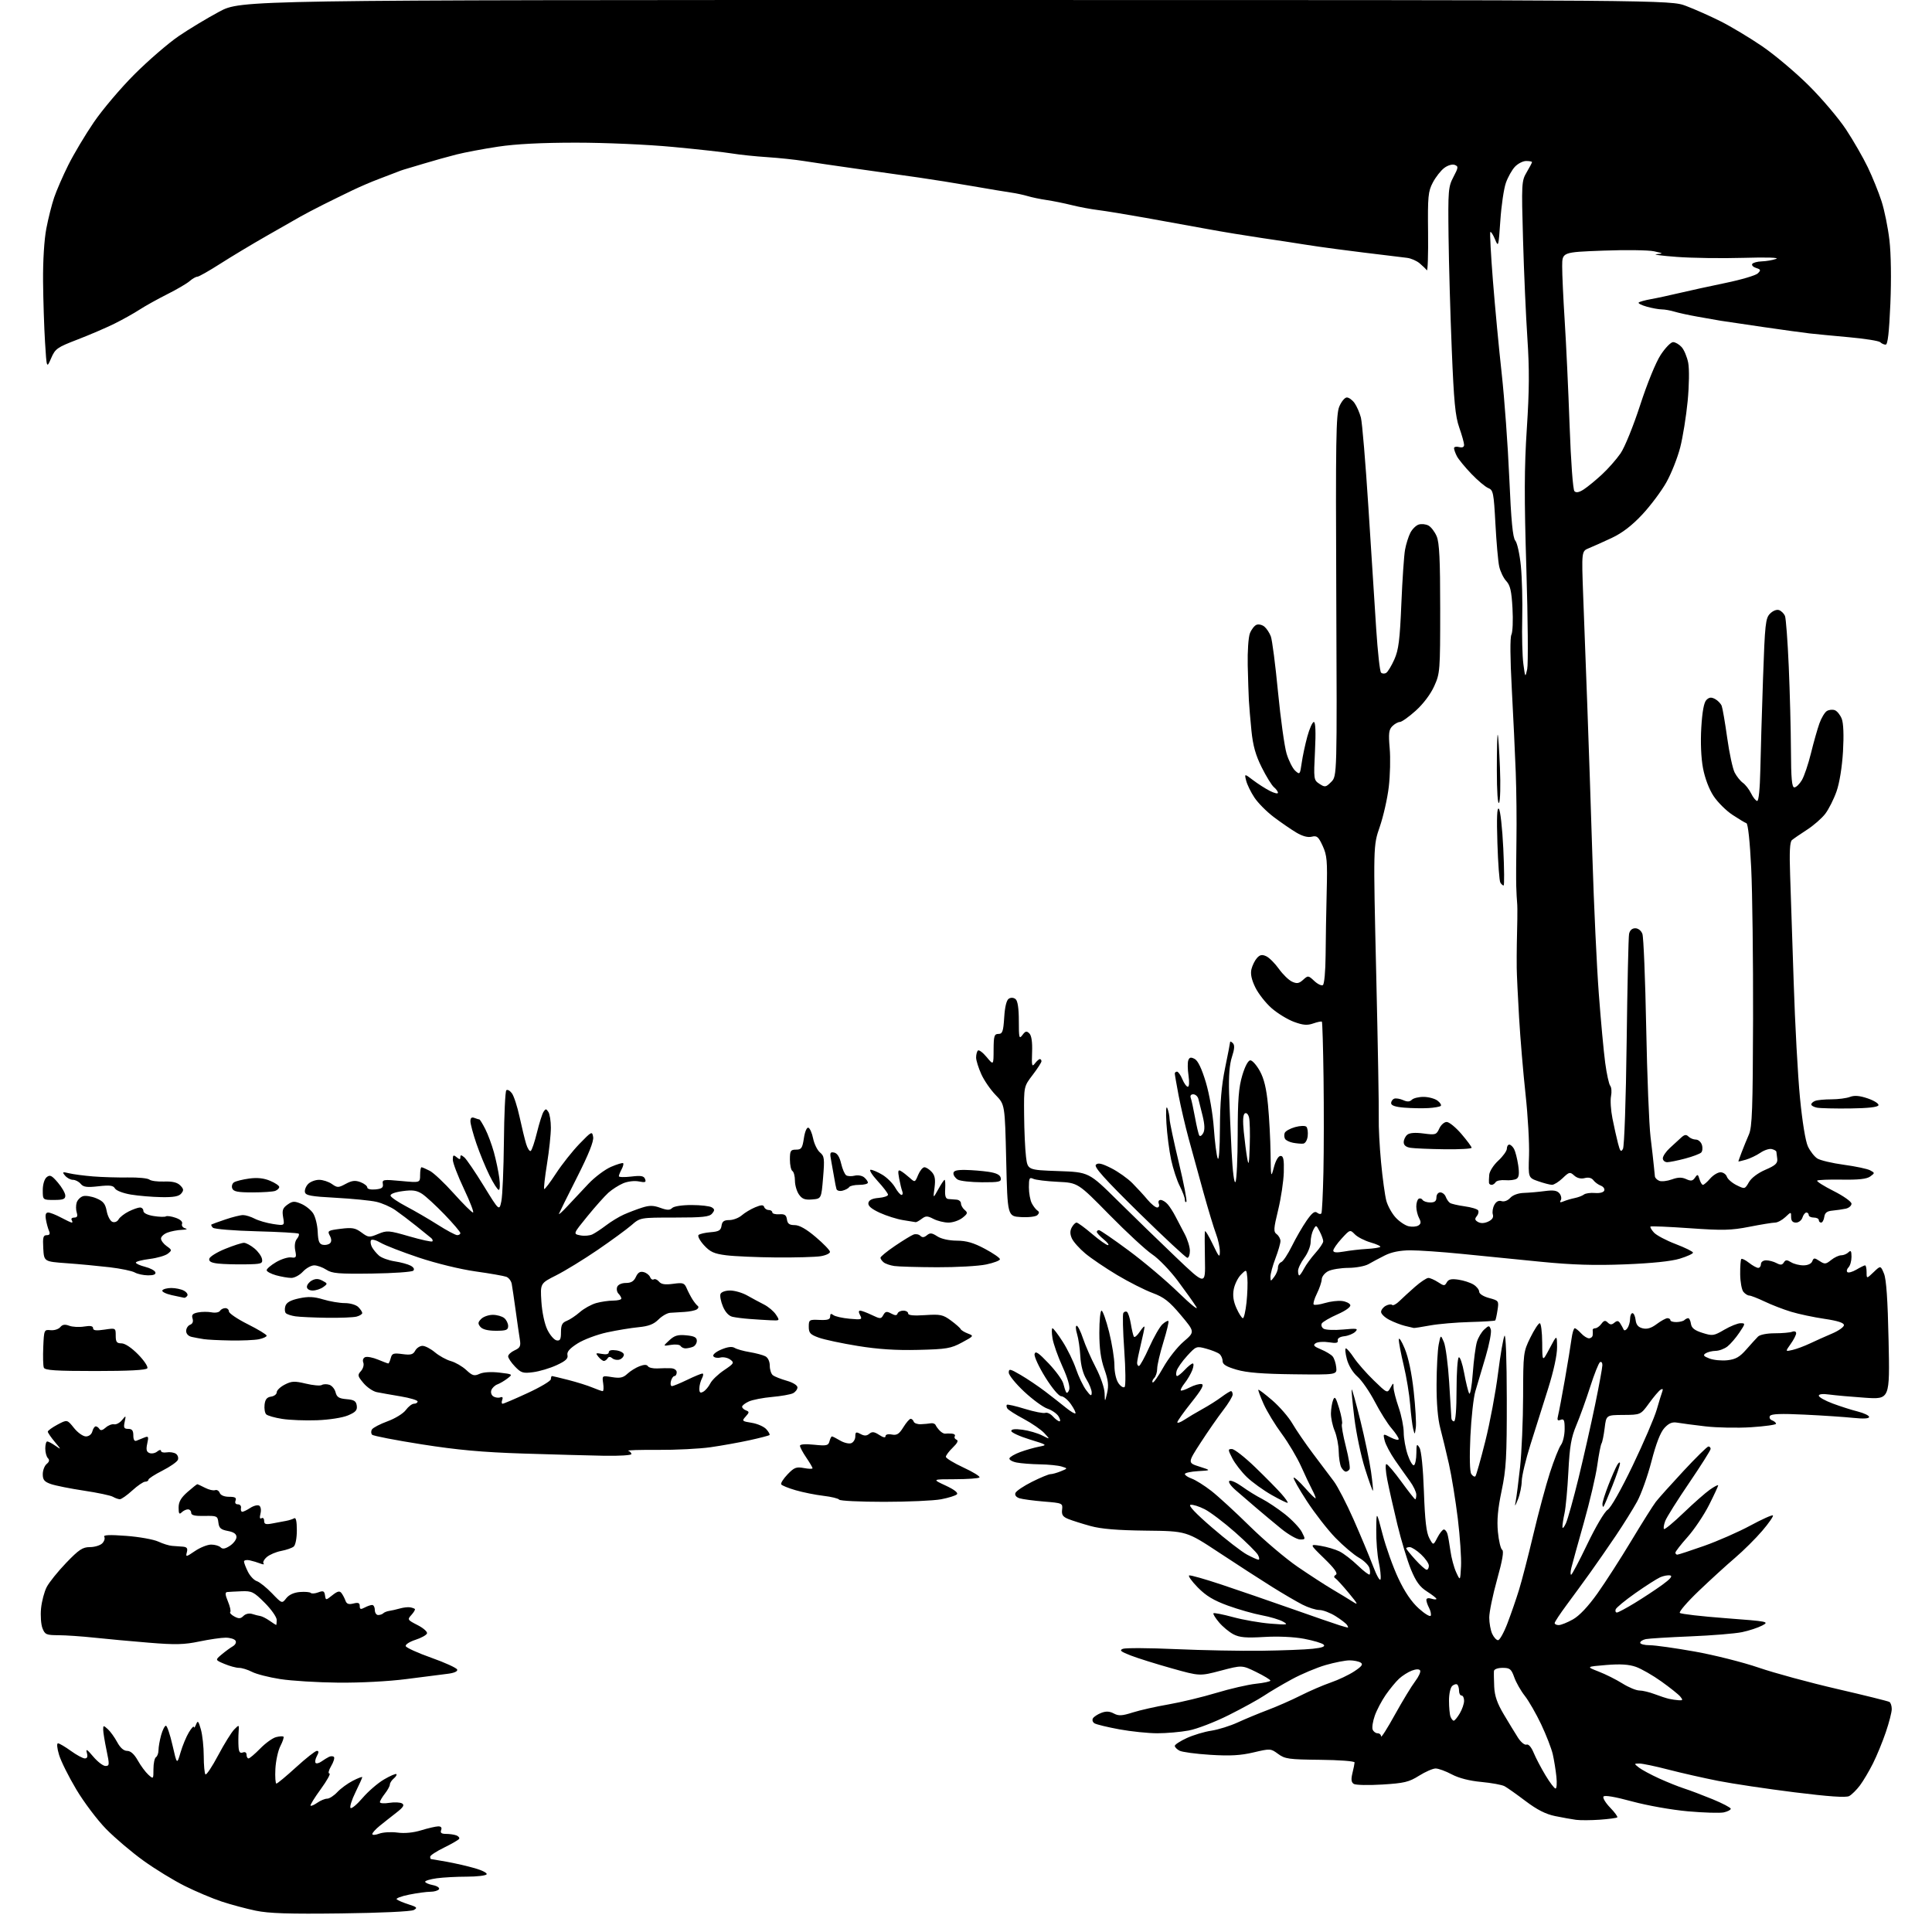 <?xml version="1.0" encoding="UTF-8" standalone="no"?>
<svg 
  version="1.1" 
  xmlns="http://www.w3.org/2000/svg" 
  xmlns:xlink="http://www.w3.org/1999/xlink" 
  xmlns:svg="http://www.w3.org/2000/svg"
  xmlns:rdf="http://www.w3.org/1999/02/22-rdf-syntax-ns#"
  xmlns:cc="http://creativecommons.org/ns#"
  xmlns:dc="http://purl.org/dc/elements/1.1/"
  viewBox="0 0 768 768"
  width="768"
  height="768"
>
<style>svg {background-color: white; }</style>"
<path stroke="none" fill="black" fill-rule="evenodd" d="M135.60,760.61C114.82,760.87 106.90,760.62 101.63,759.52C97.84,758.73 91.77,757.10 88.13,755.90C84.48,754.70 77.90,751.92 73.50,749.73C69.10,747.54 61.67,743.00 57.00,739.63C52.33,736.27 45.65,730.60 42.16,727.03C38.67,723.46 33.35,716.40 30.34,711.35C27.32,706.30 24.23,700.11 23.48,697.59C22.68,694.94 22.50,693.00 23.06,693.00C23.58,693.00 25.88,694.35 28.16,696.00C30.44,697.65 32.94,699.00 33.72,699.00C34.70,699.00 34.95,698.32 34.52,696.75C34.04,695.02 34.62,695.37 37.04,698.25C38.78,700.31 40.97,702.00 41.93,702.00C43.53,702.00 43.56,701.52 42.35,695.75C41.63,692.31 41.03,688.64 41.02,687.60C41.00,685.80 41.11,685.79 42.86,687.37C43.88,688.29 45.55,690.61 46.58,692.52C47.80,694.78 49.18,696.00 50.54,696.00C51.92,696.00 53.36,697.30 54.77,699.80C55.94,701.89 57.83,704.44 58.95,705.46C60.98,707.30 61.00,707.28 61.00,703.21C61.00,700.96 61.45,698.84 62.00,698.50C62.55,698.16 63.00,696.90 63.01,695.69C63.01,694.49 63.48,691.81 64.05,689.75C64.63,687.69 65.48,686.00 65.95,686.00C66.42,686.00 67.60,689.49 68.57,693.75C70.34,701.50 70.34,701.50 71.77,696.62C72.55,693.93 74.05,690.33 75.09,688.62C76.14,686.90 77.03,685.95 77.07,686.50C77.11,687.05 77.50,686.60 77.94,685.50C78.62,683.79 78.90,684.09 79.86,687.50C80.48,689.70 80.99,694.46 80.99,698.08C81.00,701.70 81.30,704.97 81.67,705.34C82.04,705.71 84.32,702.29 86.73,697.75C89.14,693.21 92.01,688.60 93.09,687.50C95.07,685.50 95.07,685.50 94.85,688.50C94.73,690.15 94.72,692.79 94.82,694.36C94.95,696.45 95.40,697.06 96.50,696.64C97.41,696.29 98.00,696.64 98.00,697.53C98.00,698.34 98.36,699.00 98.80,699.00C99.24,699.00 101.32,697.23 103.43,695.08C105.53,692.92 108.38,690.87 109.75,690.53C111.12,690.18 112.44,690.11 112.69,690.36C112.94,690.61 112.39,692.28 111.46,694.08C110.53,695.87 109.64,699.97 109.47,703.17C109.31,706.38 109.49,709.00 109.88,709.00C110.26,709.00 113.78,706.08 117.70,702.50C121.62,698.92 125.33,696.00 125.95,696.00C126.78,696.00 126.78,696.55 125.95,698.09C125.34,699.23 125.12,700.45 125.47,700.80C125.81,701.15 126.86,700.88 127.80,700.21C128.73,699.54 130.08,698.71 130.79,698.37C131.50,698.03 132.38,698.05 132.74,698.41C133.10,698.77 132.61,700.40 131.64,702.03C130.65,703.71 130.35,705.00 130.95,705.00C131.54,705.00 130.00,707.78 127.53,711.18C125.05,714.58 123.22,717.55 123.45,717.78C123.68,718.01 124.90,717.48 126.16,716.60C127.42,715.72 129.17,715.00 130.05,715.00C130.93,715.00 132.74,713.83 134.08,712.40C135.41,710.97 138.19,708.94 140.25,707.88C142.31,706.82 144.00,706.18 144.00,706.46C144.00,706.73 142.79,709.43 141.31,712.45C139.82,715.47 138.94,718.28 139.35,718.69C139.76,719.10 141.91,717.30 144.13,714.71C146.35,712.11 150.18,708.81 152.63,707.37C155.08,705.93 157.31,704.97 157.57,705.24C157.83,705.50 157.36,706.28 156.52,706.98C155.69,707.68 154.99,708.75 154.98,709.37C154.97,709.99 154.08,711.62 153.00,713.00C151.92,714.38 151.03,715.90 151.02,716.38C151.01,716.86 152.69,716.99 154.75,716.66C156.81,716.33 159.11,716.44 159.85,716.91C160.88,717.54 160.30,718.45 157.49,720.62C155.45,722.21 152.47,724.55 150.89,725.84C149.30,727.13 148.00,728.58 148.00,729.06C148.00,729.55 149.23,729.48 150.73,728.91C152.23,728.34 155.49,728.15 157.98,728.48C160.85,728.87 164.33,728.53 167.50,727.55C170.25,726.71 173.27,726.02 174.22,726.01C175.34,726.00 175.74,726.52 175.36,727.50C174.94,728.59 175.48,729.00 177.31,729.00C178.70,729.00 180.55,729.27 181.41,729.60C182.28,729.94 182.77,730.56 182.51,730.98C182.25,731.40 179.56,732.96 176.52,734.45C173.48,735.93 171.00,737.56 171.00,738.07C171.00,738.58 171.14,739.00 171.32,739.00C171.49,739.00 174.30,739.48 177.57,740.07C180.83,740.66 185.87,741.82 188.76,742.65C191.66,743.47 193.77,744.57 193.45,745.07C193.14,745.58 189.60,746.00 185.58,746.00C181.56,746.00 176.19,746.29 173.64,746.64C171.09,746.99 169.00,747.60 169.00,748.01C169.00,748.42 170.38,749.03 172.07,749.36C173.77,749.70 174.85,750.43 174.51,750.99C174.16,751.54 172.63,752.00 171.11,752.00C169.58,752.00 165.76,752.52 162.62,753.15C159.47,753.78 157.26,754.63 157.70,755.03C158.14,755.43 160.25,756.32 162.40,757.01C165.77,758.08 166.05,758.39 164.49,759.26C163.45,759.85 151.28,760.42 135.60,760.61zM635.97,723.36C632.41,723.61 628.15,723.63 626.50,723.41C624.85,723.19 621.11,722.52 618.19,721.92C614.43,721.15 611.00,719.40 606.42,715.94C602.86,713.25 599.11,710.59 598.07,710.04C597.04,709.49 592.89,708.73 588.85,708.35C584.15,707.92 579.91,706.83 577.10,705.34C574.68,704.05 571.80,703.00 570.69,703.00C569.58,703.00 566.61,704.30 564.09,705.88C560.10,708.39 558.19,708.85 549.50,709.38C544.00,709.72 538.89,709.61 538.14,709.13C537.15,708.48 537.01,707.35 537.61,704.87C538.07,703.02 538.45,701.09 538.47,700.59C538.49,700.09 532.32,699.62 524.77,699.55C512.32,699.42 510.77,699.21 508.07,697.21C505.14,695.05 504.97,695.04 498.30,696.61C493.14,697.83 488.99,698.06 481.11,697.57C475.39,697.21 469.88,696.47 468.86,695.92C467.84,695.38 467.00,694.52 467.00,694.01C467.00,693.51 469.14,692.11 471.75,690.91C474.36,689.71 478.75,688.39 481.50,687.98C484.25,687.56 488.98,686.09 492.00,684.70C495.02,683.31 500.43,681.07 504.01,679.72C507.60,678.37 513.44,675.80 517.01,674.00C520.57,672.20 525.97,669.87 528.99,668.83C532.02,667.79 536.25,665.78 538.39,664.36C541.36,662.39 541.95,661.58 540.89,660.91C540.12,660.43 538.15,660.02 536.50,660.02C534.85,660.01 530.57,660.84 527.00,661.87C523.42,662.90 517.35,665.45 513.50,667.55C509.65,669.64 504.70,672.57 502.50,674.05C500.30,675.53 493.97,679.01 488.44,681.78C482.90,684.56 475.73,687.32 472.51,687.91C469.28,688.51 463.68,689.00 460.07,689.00C456.45,689.00 449.65,688.30 444.95,687.44C440.25,686.57 435.80,685.50 435.07,685.04C434.34,684.59 434.07,683.70 434.47,683.05C434.87,682.40 436.37,681.43 437.81,680.88C439.67,680.17 441.09,680.25 442.76,681.14C444.67,682.16 446.02,682.09 450.29,680.73C453.16,679.82 459.55,678.38 464.50,677.53C469.45,676.67 478.00,674.61 483.50,672.95C489.00,671.29 496.09,669.66 499.25,669.32C502.41,668.99 505.00,668.42 505.00,668.07C505.00,667.71 502.46,666.17 499.36,664.65C493.72,661.89 493.72,661.89 485.32,664.10C476.92,666.32 476.92,666.32 465.71,663.17C459.54,661.44 452.25,659.16 449.50,658.09C445.50,656.55 444.87,656.02 446.36,655.43C447.38,655.03 456.83,655.08 467.36,655.55C477.89,656.02 493.25,656.31 501.50,656.20C509.75,656.09 518.91,655.74 521.86,655.41C525.64,655.00 526.91,654.51 526.17,653.77C525.58,653.18 522.08,652.14 518.39,651.44C514.31,650.68 508.07,650.39 502.54,650.72C495.34,651.15 492.77,650.93 490.33,649.67C488.63,648.79 486.04,646.65 484.58,644.91C483.11,643.17 482.12,641.55 482.37,641.30C482.62,641.05 486.12,641.74 490.16,642.83C494.20,643.93 500.88,645.09 505.00,645.42C511.81,645.96 512.27,645.88 509.99,644.60C508.62,643.83 504.83,642.70 501.59,642.10C498.34,641.50 492.28,639.77 488.11,638.26C482.45,636.20 479.41,634.37 476.14,631.04C473.74,628.59 472.20,626.43 472.72,626.26C473.25,626.08 479.04,627.73 485.59,629.91C492.14,632.09 504.70,636.42 513.50,639.52C522.30,642.63 530.85,645.58 532.49,646.08C534.14,646.59 535.63,647.00 535.80,647.00C535.98,647.00 535.83,646.53 535.47,645.96C535.12,645.39 533.08,643.81 530.94,642.46C528.79,641.11 525.89,640.00 524.48,640.00C523.07,640.00 520.03,639.04 517.73,637.86C515.42,636.68 509.93,633.47 505.52,630.71C501.11,627.95 491.68,621.86 484.57,617.16C471.64,608.63 471.64,608.63 455.57,608.45C444.18,608.32 437.75,607.79 433.50,606.62C430.20,605.71 426.24,604.46 424.70,603.84C422.48,602.95 421.96,602.17 422.20,600.11C422.49,597.55 422.36,597.49 414.97,596.89C410.83,596.55 406.46,595.96 405.27,595.59C403.94,595.16 403.31,594.35 403.65,593.48C403.95,592.70 406.92,590.70 410.26,589.03C413.59,587.36 416.89,586.00 417.59,586.00C418.30,586.00 420.14,585.49 421.68,584.86C424.50,583.72 424.50,583.72 422.00,582.96C420.62,582.54 416.74,582.15 413.38,582.10C410.01,582.04 405.83,581.72 404.09,581.37C402.35,581.02 401.08,580.27 401.27,579.70C401.46,579.13 403.39,578.01 405.56,577.21C407.73,576.41 411.07,575.46 413.00,575.08C416.44,574.42 416.39,574.37 409.25,572.18C405.26,570.95 402.00,569.44 402.00,568.84C402.00,568.10 403.51,567.93 406.52,568.35C409.00,568.69 412.49,569.71 414.27,570.61C417.50,572.25 417.50,572.25 415.16,569.72C413.88,568.33 410.18,565.78 406.95,564.05C403.71,562.33 400.78,560.46 400.43,559.89C400.09,559.33 400.00,558.67 400.25,558.42C400.49,558.17 403.73,558.91 407.44,560.06C411.16,561.20 414.78,561.91 415.50,561.64C416.22,561.36 417.60,562.00 418.56,563.07C419.52,564.13 420.69,565.00 421.16,565.00C421.63,565.00 421.45,564.10 420.77,563.00C420.08,561.90 418.10,560.53 416.38,559.96C414.65,559.39 410.49,556.34 407.12,553.19C403.75,550.04 401.00,546.64 401.00,545.63C401.00,544.00 401.50,544.10 405.75,546.58C408.36,548.10 412.75,551.06 415.50,553.15C418.25,555.25 421.97,558.16 423.77,559.63C425.57,561.09 427.25,562.09 427.49,561.84C427.74,561.59 426.94,559.96 425.72,558.21C424.50,556.46 422.76,555.03 421.85,555.02C420.90,555.01 418.25,551.86 415.53,547.50C412.96,543.37 411.04,539.21 411.26,538.25C411.58,536.88 412.80,537.70 416.88,542.00C419.74,545.02 422.35,548.62 422.68,550.00C423.01,551.38 423.52,552.92 423.81,553.43C424.10,553.95 424.65,553.51 425.01,552.46C425.43,551.26 424.44,547.84 422.35,543.23C420.51,539.20 418.72,534.13 418.38,531.95C418.03,529.78 418.03,528.00 418.38,528.00C418.74,528.00 420.57,530.41 422.45,533.36C424.34,536.31 426.71,541.17 427.72,544.17C428.74,547.18 430.55,550.95 431.75,552.57C433.53,554.96 433.94,555.15 433.97,553.62C433.99,552.58 433.05,550.19 431.88,548.31C430.54,546.14 429.65,542.79 429.45,539.19C429.28,536.06 428.69,532.04 428.14,530.25C427.59,528.46 427.52,527.00 427.99,527.00C428.46,527.00 429.59,529.26 430.51,532.03C431.43,534.80 433.72,540.01 435.59,543.61C437.51,547.29 439.04,551.75 439.10,553.82C439.20,557.50 439.20,557.50 440.09,553.71C440.79,550.76 440.54,548.64 438.99,544.24C437.58,540.23 437.00,536.00 437.00,529.78C437.00,524.95 437.39,521.00 437.88,521.00C438.36,521.00 439.71,524.81 440.88,529.46C442.04,534.12 443.00,540.09 443.00,542.74C443.00,545.55 443.67,548.51 444.62,549.86C445.50,551.13 446.60,551.79 447.06,551.33C447.51,550.88 447.45,544.29 446.91,536.71C446.37,529.12 446.21,522.48 446.54,521.94C446.87,521.41 447.52,521.20 447.98,521.49C448.45,521.78 449.14,523.92 449.53,526.26C449.91,528.59 450.46,530.88 450.73,531.34C451.01,531.81 452.08,530.91 453.11,529.34C454.14,527.78 454.97,526.95 454.96,527.50C454.94,528.05 454.28,531.20 453.48,534.50C452.68,537.80 452.02,541.06 452.02,541.75C452.01,542.44 452.34,543.00 452.75,543.00C453.16,543.00 455.00,539.66 456.84,535.57C458.67,531.49 461.04,527.37 462.09,526.42C463.15,525.46 464.21,524.88 464.46,525.13C464.71,525.38 463.81,529.16 462.46,533.54C461.11,537.92 460.00,542.65 460.00,544.05C460.00,545.45 459.47,547.13 458.82,547.78C458.17,548.43 457.89,549.22 458.20,549.54C458.51,549.85 460.40,547.19 462.40,543.62C464.39,540.06 468.04,535.41 470.52,533.30C475.01,529.45 475.01,529.45 469.38,522.75C464.77,517.27 462.72,515.67 458.12,513.96C455.03,512.81 448.71,509.61 444.07,506.84C439.44,504.07 433.75,500.22 431.43,498.28C429.11,496.34 426.71,493.66 426.10,492.32C425.32,490.61 425.30,489.30 426.03,487.94C426.60,486.87 427.47,486.00 427.95,486.00C428.44,486.00 431.21,488.03 434.11,490.50C437.01,492.98 439.86,494.98 440.44,494.96C441.02,494.94 440.26,493.91 438.75,492.68C437.24,491.44 436.00,490.10 436.00,489.71C436.00,489.32 436.38,489.00 436.85,489.00C437.32,489.00 442.61,492.62 448.60,497.06C454.60,501.49 463.53,509.02 468.45,513.81C473.37,518.59 476.56,521.15 475.54,519.50C474.52,517.85 471.18,513.16 468.12,509.07C465.06,504.99 460.52,500.29 458.03,498.64C455.54,496.98 447.88,489.90 441.00,482.90C428.50,470.17 428.50,470.17 420.50,469.79C416.10,469.58 411.71,469.05 410.75,468.60C409.23,467.89 409.00,468.34 409.00,471.96C409.00,474.25 409.52,477.11 410.15,478.32C410.78,479.52 411.79,480.82 412.39,481.21C413.18,481.72 413.18,482.22 412.38,483.02C411.77,483.63 408.90,483.98 405.89,483.81C400.50,483.50 400.50,483.50 399.98,461.28C399.46,439.05 399.46,439.05 395.78,435.28C393.76,433.20 391.19,429.48 390.08,427.00C388.96,424.52 388.03,421.56 388.02,420.42C388.01,419.27 388.33,418.01 388.73,417.61C389.13,417.21 390.69,418.37 392.20,420.19C394.95,423.50 394.95,423.50 394.97,417.25C395.00,411.81 395.24,411.00 396.88,411.00C398.49,411.00 398.83,410.05 399.19,404.43C399.45,400.22 400.11,397.55 401.02,396.99C401.87,396.46 402.95,396.54 403.72,397.18C404.55,397.87 405.00,400.87 405.00,405.81C405.00,412.62 405.14,413.19 406.43,411.44C407.61,409.85 408.10,409.73 409.18,410.80C410.05,411.66 410.42,414.23 410.27,418.30C410.07,423.66 410.22,424.26 411.38,422.75C412.12,421.79 413.01,421.00 413.36,421.00C413.71,421.00 414.00,421.39 414.00,421.86C414.00,422.33 412.43,424.78 410.50,427.30C407.00,431.88 407.00,431.88 407.10,443.19C407.15,449.41 407.49,456.88 407.85,459.80C408.50,465.09 408.50,465.09 420.66,465.52C432.83,465.94 432.83,465.94 444.24,477.22C450.51,483.42 460.94,493.56 467.42,499.73C479.19,510.97 479.19,510.97 478.98,500.73C478.86,495.11 478.86,490.05 478.97,489.50C479.08,488.95 480.46,491.20 482.04,494.50C484.56,499.78 484.90,500.14 484.91,497.50C484.91,495.85 484.23,492.70 483.39,490.50C482.55,488.30 480.30,480.88 478.39,474.00C476.48,467.12 473.82,457.45 472.48,452.50C471.14,447.55 469.36,439.90 468.52,435.50C467.69,431.10 467.00,427.16 467.00,426.75C467.00,426.34 467.40,426.00 467.88,426.00C468.36,426.00 469.32,427.35 470.00,429.00C470.68,430.65 471.67,432.00 472.18,432.00C472.73,432.00 472.84,430.12 472.45,427.51C472.08,425.04 472.05,422.32 472.37,421.47C472.84,420.26 473.41,420.15 474.93,420.96C476.21,421.65 477.72,424.83 479.35,430.25C480.76,434.99 482.11,442.74 482.52,448.46C482.90,453.93 483.59,459.33 484.05,460.46C484.54,461.69 484.90,456.87 484.94,448.36C484.98,438.34 485.58,431.39 487.00,424.50C488.10,419.15 489.00,414.51 489.00,414.19C489.00,413.87 489.49,414.09 490.08,414.68C490.85,415.45 490.75,417.00 489.72,420.13C488.75,423.08 488.38,427.75 488.58,434.50C488.75,440.00 489.20,450.50 489.58,457.84C489.99,465.79 490.61,470.64 491.12,469.84C491.59,469.10 491.98,460.62 492.00,451.00C492.02,437.12 492.40,432.26 493.82,427.50C494.92,423.82 496.17,421.50 497.04,421.50C497.82,421.50 499.52,423.42 500.81,425.76C502.48,428.78 503.42,432.70 504.05,439.26C504.54,444.34 505.00,453.00 505.07,458.50C505.19,468.21 505.23,468.37 506.40,464.00C507.12,461.28 508.17,459.50 509.05,459.50C510.19,459.50 510.46,460.91 510.33,466.00C510.23,469.57 509.22,476.32 508.08,481.00C506.26,488.49 506.19,489.63 507.51,490.61C508.33,491.22 509.00,492.45 509.00,493.35C509.00,494.25 508.10,497.35 507.00,500.24C505.90,503.13 505.02,506.40 505.03,507.50C505.06,509.47 505.08,509.47 506.53,507.56C507.34,506.49 508.00,504.85 508.00,503.92C508.00,502.98 508.60,501.98 509.33,501.70C510.07,501.42 511.96,498.56 513.54,495.35C515.13,492.13 517.75,487.59 519.37,485.26C521.56,482.11 522.64,481.29 523.57,482.06C524.26,482.63 525.03,482.74 525.28,482.30C525.53,481.86 525.89,474.52 526.08,466.00C526.27,457.48 526.29,440.60 526.13,428.50C525.97,416.40 525.67,406.34 525.47,406.14C525.27,405.93 523.73,406.25 522.05,406.83C519.64,407.67 518.00,407.54 514.36,406.20C511.82,405.26 507.81,402.81 505.45,400.74C503.10,398.67 500.18,394.95 498.98,392.46C497.48,389.36 497.01,387.10 497.48,385.22C497.85,383.73 498.84,381.74 499.67,380.82C500.84,379.52 501.69,379.36 503.35,380.12C504.53,380.67 506.79,382.92 508.37,385.13C509.95,387.34 512.31,389.64 513.62,390.23C515.54,391.11 516.38,390.97 518.01,389.49C519.96,387.72 520.09,387.74 522.44,389.94C523.76,391.19 525.31,391.93 525.86,391.59C526.43,391.23 526.90,386.12 526.95,379.73C526.99,373.55 527.19,362.20 527.38,354.50C527.70,342.23 527.50,339.98 525.78,336.25C524.10,332.60 523.49,332.09 521.44,332.60C519.89,332.99 517.74,332.41 515.28,330.94C513.20,329.70 509.19,326.94 506.36,324.80C503.53,322.67 500.06,319.18 498.65,317.04C497.23,314.91 495.76,311.89 495.37,310.33C494.66,307.50 494.66,307.50 498.08,310.10C499.96,311.53 502.96,313.46 504.75,314.38C506.54,315.30 508.00,315.64 508.00,315.15C508.00,314.65 507.29,313.65 506.42,312.93C505.54,312.21 503.36,308.66 501.56,305.06C499.13,300.21 498.07,296.42 497.47,290.50C497.03,286.10 496.57,280.70 496.45,278.50C496.33,276.30 496.12,270.00 495.99,264.50C495.87,258.96 496.25,253.26 496.87,251.72C497.47,250.20 498.66,248.68 499.50,248.36C500.34,248.04 501.74,248.37 502.62,249.10C503.49,249.82 504.64,251.56 505.17,252.96C505.71,254.36 506.99,264.27 508.02,275.00C509.06,285.73 510.60,296.79 511.44,299.59C512.29,302.38 513.83,305.44 514.87,306.38C516.69,308.03 516.78,307.92 517.44,303.30C517.81,300.66 518.83,295.91 519.69,292.75C520.56,289.59 521.72,287.00 522.28,287.00C522.94,287.00 523.10,291.01 522.73,298.53C522.17,309.82 522.21,310.09 524.51,311.60C526.70,313.03 527.02,312.98 529.18,310.82C531.50,308.50 531.50,308.50 531.19,236.86C530.92,174.77 531.08,164.74 532.39,161.61C533.22,159.63 534.57,158.00 535.39,158.00C536.21,158.00 537.60,159.01 538.47,160.25C539.34,161.49 540.47,164.07 540.98,166.00C541.49,167.93 542.82,183.90 543.95,201.50C545.07,219.10 546.47,240.93 547.06,250.00C547.65,259.07 548.51,266.89 548.98,267.36C549.44,267.84 550.37,267.89 551.03,267.48C551.69,267.08 553.15,264.66 554.28,262.12C555.97,258.32 556.46,254.40 557.06,240.00C557.46,230.38 558.12,220.70 558.53,218.50C558.93,216.30 559.88,213.29 560.62,211.82C561.37,210.35 562.87,208.86 563.95,208.52C565.04,208.17 566.78,208.35 567.83,208.91C568.87,209.47 570.35,211.40 571.11,213.21C572.17,215.73 572.50,222.50 572.50,242.00C572.50,266.73 572.43,267.66 570.11,272.78C568.68,275.96 565.75,279.84 562.76,282.53C560.02,284.99 557.19,287.00 556.46,287.00C555.74,287.00 554.39,287.75 553.47,288.67C552.09,290.05 551.91,291.57 552.42,297.42C552.77,301.32 552.60,308.24 552.06,312.82C551.52,317.40 549.90,324.53 548.48,328.66C545.88,336.18 545.88,336.18 547.07,387.34C547.73,415.48 548.18,441.20 548.08,444.50C547.99,447.80 548.39,455.68 548.99,462.00C549.58,468.32 550.53,475.21 551.08,477.29C551.64,479.37 553.31,482.39 554.80,484.00C556.28,485.61 558.62,487.17 560.00,487.47C561.38,487.77 563.11,487.62 563.85,487.14C564.89,486.46 564.95,485.78 564.10,484.19C563.50,483.06 563.00,481.00 563.00,479.62C563.00,478.25 563.42,476.86 563.93,476.54C564.44,476.23 565.14,476.42 565.49,476.98C565.84,477.54 567.22,478.00 568.56,478.00C570.33,478.00 571.00,477.45 571.00,476.00C571.00,474.87 571.67,474.00 572.53,474.00C573.37,474.00 574.35,474.79 574.71,475.75C575.06,476.71 575.82,477.81 576.38,478.18C576.94,478.56 579.56,479.16 582.20,479.53C584.84,479.89 587.26,480.61 587.58,481.14C587.91,481.66 587.66,482.71 587.03,483.46C586.15,484.52 586.27,485.05 587.56,485.77C588.63,486.37 590.08,486.31 591.59,485.60C593.17,484.87 593.78,483.93 593.43,482.79C593.13,481.85 593.39,480.14 594.01,478.99C594.73,477.63 595.74,477.10 596.89,477.47C597.93,477.80 599.36,477.26 600.34,476.18C601.35,475.06 603.51,474.27 605.76,474.20C607.82,474.13 611.56,473.81 614.07,473.47C617.51,473.01 618.95,473.24 619.91,474.39C620.60,475.23 620.83,476.46 620.42,477.13C619.88,478.00 620.20,478.12 621.59,477.54C622.64,477.10 624.62,476.52 626.00,476.24C627.38,475.96 629.01,475.33 629.63,474.85C630.25,474.36 632.22,474.08 634.02,474.23C635.94,474.39 637.46,473.99 637.72,473.25C637.97,472.56 637.34,471.69 636.33,471.31C635.32,470.93 634.00,469.96 633.40,469.16C632.70,468.22 631.45,467.91 629.94,468.31C628.43,468.70 626.92,468.33 625.77,467.29C624.09,465.77 623.78,465.84 621.18,468.33C619.64,469.80 617.74,470.99 616.95,470.98C616.15,470.98 613.70,470.34 611.50,469.57C607.50,468.18 607.50,468.18 607.81,459.34C607.98,454.48 607.36,443.52 606.43,435.00C605.50,426.48 604.34,412.75 603.86,404.50C603.37,396.25 602.95,387.36 602.92,384.75C602.89,382.14 602.91,377.86 602.96,375.25C603.01,372.64 603.10,368.25 603.16,365.50C603.22,362.75 603.18,359.71 603.07,358.75C602.96,357.79 602.81,354.86 602.73,352.25C602.65,349.64 602.69,341.43 602.81,334.00C602.93,326.57 602.81,314.43 602.53,307.00C602.25,299.57 601.55,284.63 600.96,273.79C600.30,261.68 600.24,253.40 600.81,252.29C601.31,251.31 601.51,246.59 601.24,241.81C600.86,234.93 600.34,232.66 598.75,230.96C597.65,229.78 596.39,227.16 595.95,225.15C595.51,223.14 594.84,215.50 594.45,208.17C593.79,195.87 593.57,194.79 591.62,194.02C590.45,193.56 587.41,191.00 584.87,188.34C582.32,185.68 579.73,182.52 579.12,181.32C578.50,180.11 578.00,178.69 578.00,178.16C578.00,177.62 578.90,177.42 580.00,177.71C581.30,178.05 582.00,177.74 582.00,176.83C582.00,176.06 581.13,172.96 580.07,169.94C578.50,165.47 577.94,159.67 577.10,138.97C576.52,124.96 575.95,104.72 575.82,94.00C575.60,75.65 575.71,74.25 577.76,70.35C579.75,66.57 579.79,66.13 578.27,65.55C577.32,65.18 575.53,65.70 574.12,66.76C572.75,67.78 570.71,70.39 569.57,72.56C567.70,76.11 567.52,78.06 567.68,92.44C567.78,101.21 567.55,107.96 567.18,107.44C566.81,106.92 565.53,105.68 564.34,104.68C563.15,103.67 560.90,102.69 559.34,102.50C557.78,102.30 554.02,101.85 551.00,101.48C547.98,101.12 543.92,100.63 542.00,100.39C540.08,100.15 535.12,99.52 531.00,98.98C526.88,98.45 521.02,97.60 518.00,97.11C514.98,96.61 507.55,95.48 501.50,94.60C495.45,93.71 485.77,92.12 480.00,91.05C474.23,89.98 463.20,87.99 455.50,86.61C447.80,85.23 439.25,83.84 436.50,83.50C433.75,83.17 429.02,82.29 426.00,81.53C422.98,80.78 418.48,79.87 416.00,79.51C413.52,79.15 410.15,78.45 408.50,77.95C406.85,77.46 403.93,76.83 402.00,76.56C400.07,76.29 393.10,75.13 386.50,73.98C379.90,72.83 370.23,71.28 365.00,70.54C359.77,69.79 348.75,68.24 340.50,67.08C332.25,65.92 322.80,64.53 319.50,64.00C316.20,63.47 309.68,62.78 305.00,62.47C300.32,62.17 294.02,61.51 291.00,61.01C287.98,60.51 277.40,59.34 267.50,58.41C257.38,57.45 240.53,56.71 229.00,56.71C215.36,56.71 204.99,57.24 198.00,58.30C192.22,59.17 184.80,60.57 181.50,61.40C178.20,62.23 172.35,63.87 168.50,65.03C164.65,66.19 161.05,67.26 160.50,67.42C159.95,67.57 158.60,68.06 157.50,68.51C156.40,68.95 153.25,70.16 150.50,71.19C147.75,72.21 143.03,74.24 140.00,75.70C136.97,77.15 131.80,79.69 128.50,81.34C125.20,83.00 121.15,85.12 119.50,86.06C117.85,87.00 111.75,90.49 105.93,93.80C100.12,97.12 91.80,102.12 87.43,104.92C83.07,107.71 79.02,110.00 78.44,110.00C77.85,110.00 76.48,110.79 75.38,111.75C74.29,112.71 70.26,115.07 66.44,116.98C62.63,118.90 57.70,121.64 55.50,123.07C53.30,124.51 48.80,127.02 45.50,128.66C42.20,130.29 35.58,133.14 30.79,134.98C22.69,138.10 21.96,138.61 20.32,142.42C18.55,146.50 18.55,146.50 17.90,136.00C17.54,130.22 17.19,119.35 17.12,111.84C17.05,103.66 17.57,95.23 18.42,90.84C19.19,86.80 20.59,81.25 21.53,78.50C22.46,75.75 24.98,69.96 27.13,65.64C29.29,61.31 33.84,53.66 37.27,48.64C40.69,43.61 47.99,35.00 53.49,29.50C59.00,24.00 66.88,17.20 71.00,14.38C75.12,11.57 82.40,7.18 87.17,4.63C95.84,-0.00 95.84,-0.00 379.90,-0.00C663.95,-0.00 663.95,-0.00 670.23,2.36C673.68,3.66 679.88,6.42 684.00,8.49C688.12,10.56 695.54,15.01 700.48,18.38C705.41,21.75 713.76,28.77 719.02,34.00C724.28,39.23 730.95,47.10 733.85,51.50C736.75,55.90 740.63,62.65 742.48,66.50C744.33,70.35 746.78,76.41 747.93,79.96C749.09,83.51 750.50,90.48 751.08,95.46C751.71,100.89 751.86,110.99 751.45,120.75C750.96,132.17 750.41,137.00 749.58,137.00C748.93,137.00 747.97,136.57 747.44,136.04C746.91,135.51 741.31,134.62 734.99,134.05C728.67,133.48 721.63,132.80 719.34,132.54C717.05,132.28 708.73,131.14 700.84,129.99C692.95,128.85 685.38,127.73 684.00,127.50C682.62,127.27 678.58,126.56 675.00,125.92C671.42,125.29 667.20,124.37 665.60,123.88C664.01,123.40 661.76,123.00 660.60,122.99C659.45,122.99 656.77,122.51 654.66,121.92C652.54,121.33 651.08,120.59 651.40,120.27C651.72,119.95 653.90,119.34 656.24,118.92C658.58,118.51 663.65,117.41 667.50,116.50C671.35,115.58 679.63,113.78 685.90,112.48C692.16,111.19 697.95,109.48 698.76,108.67C700.04,107.38 699.96,107.12 698.10,106.53C696.93,106.16 696.23,105.44 696.54,104.93C696.86,104.42 698.55,103.96 700.31,103.90C702.06,103.85 704.62,103.41 706.00,102.93C707.54,102.39 702.52,102.22 693.00,102.50C684.48,102.75 672.55,102.58 666.50,102.12C660.45,101.67 656.85,101.18 658.50,101.04C661.34,100.78 661.29,100.72 657.50,99.89C655.30,99.41 646.19,99.29 637.25,99.63C621.00,100.24 621.00,100.24 620.99,105.87C620.98,108.97 621.43,118.70 621.99,127.50C622.56,136.30 623.43,154.92 623.93,168.87C624.46,183.67 625.27,194.67 625.87,195.27C626.57,195.97 627.75,195.74 629.61,194.52C631.11,193.54 634.33,190.90 636.77,188.64C639.22,186.39 642.55,182.60 644.19,180.23C645.86,177.80 649.27,169.40 651.99,161.03C654.80,152.38 658.21,144.03 660.14,141.08C661.97,138.28 664.19,136.00 665.08,136.00C665.97,136.00 667.49,136.89 668.47,137.97C669.46,139.06 670.63,141.87 671.09,144.22C671.56,146.68 671.47,153.16 670.87,159.45C670.29,165.47 668.96,173.75 667.91,177.85C666.86,181.94 664.40,188.17 662.43,191.69C660.47,195.20 656.14,200.98 652.83,204.53C648.67,208.97 644.88,211.87 640.65,213.86C637.27,215.44 633.19,217.27 631.59,217.92C628.69,219.10 628.69,219.10 629.34,236.80C629.70,246.53 630.43,265.98 630.96,280.00C631.48,294.02 632.40,321.25 633.00,340.50C633.59,359.75 634.74,384.27 635.55,395.00C636.35,405.73 637.50,418.10 638.09,422.50C638.68,426.89 639.58,430.99 640.08,431.60C640.59,432.21 640.74,434.07 640.41,435.72C640.07,437.38 640.33,441.38 640.98,444.62C641.62,447.85 642.61,452.28 643.17,454.46C644.01,457.73 644.36,458.12 645.15,456.70C645.69,455.72 646.33,437.37 646.62,414.24C646.90,391.83 647.33,372.49 647.58,371.25C647.87,369.82 648.77,369.00 650.04,369.00C651.21,369.00 652.40,369.94 652.88,371.25C653.34,372.49 654.02,389.25 654.39,408.50C654.76,427.75 655.54,447.32 656.12,452.00C656.69,456.68 657.28,461.85 657.43,463.50C657.58,465.15 657.77,467.01 657.85,467.64C657.93,468.27 658.73,469.07 659.63,469.41C660.52,469.75 662.75,469.50 664.58,468.84C667.01,467.96 668.54,467.92 670.27,468.71C672.18,469.58 672.86,469.47 673.78,468.15C674.79,466.67 674.98,466.74 675.57,468.75C675.94,469.99 676.55,471.00 676.94,471.00C677.32,471.00 678.62,469.88 679.81,468.50C681.01,467.13 682.86,466.00 683.93,466.00C684.99,466.00 686.13,466.79 686.45,467.75C686.77,468.71 688.51,470.23 690.32,471.13C693.58,472.74 693.62,472.73 695.22,469.94C696.19,468.25 698.80,466.28 701.78,465.00C705.74,463.30 706.67,462.44 706.49,460.69C706.36,459.48 706.20,458.20 706.13,457.82C706.06,457.45 705.21,456.97 704.25,456.76C703.29,456.54 701.26,457.22 699.75,458.26C698.23,459.29 695.64,460.53 694.00,461.00C692.35,461.47 691.01,461.78 691.02,461.68C691.02,461.58 691.63,459.93 692.35,458.00C693.08,456.07 694.37,452.93 695.21,451.00C696.51,448.05 696.77,440.88 696.87,405.00C696.93,381.62 696.60,354.65 696.13,345.05C695.62,334.54 694.86,327.45 694.23,327.24C693.65,327.05 691.14,325.54 688.65,323.89C686.15,322.24 682.79,318.89 681.17,316.44C679.39,313.76 677.73,309.37 676.97,305.36C676.20,301.27 675.94,295.09 676.29,289.22C676.67,282.87 677.34,279.23 678.31,278.26C679.42,277.15 680.25,277.06 681.77,277.87C682.87,278.46 684.05,279.70 684.41,280.62C684.76,281.54 685.74,287.26 686.59,293.32C687.43,299.38 688.77,305.59 689.56,307.11C690.34,308.63 691.82,310.47 692.83,311.19C693.84,311.91 695.31,313.80 696.09,315.39C696.86,316.98 697.95,318.33 698.50,318.39C699.11,318.46 699.60,313.59 699.76,306.00C699.90,299.12 700.38,282.79 700.83,269.70C701.59,247.90 701.82,245.73 703.64,243.91C704.81,242.75 706.30,242.18 707.24,242.54C708.12,242.88 709.16,243.91 709.55,244.83C709.94,245.75 710.62,254.82 711.06,265.00C711.50,275.18 711.89,290.14 711.93,298.25C711.98,309.56 712.30,313.00 713.28,313.00C713.99,313.00 715.33,311.70 716.27,310.12C717.21,308.53 718.84,303.69 719.90,299.37C720.96,295.04 722.47,289.73 723.25,287.56C724.02,285.39 725.35,283.18 726.19,282.65C727.04,282.12 728.47,281.97 729.38,282.32C730.29,282.66 731.52,284.20 732.12,285.72C732.81,287.48 732.99,292.28 732.62,298.75C732.25,304.94 731.24,311.21 730.05,314.60C728.96,317.69 726.95,321.68 725.58,323.48C724.21,325.28 720.93,328.15 718.29,329.85C715.66,331.55 712.97,333.40 712.32,333.95C711.48,334.66 711.28,338.65 711.60,347.72C711.85,354.75 712.49,374.00 713.02,390.50C713.54,407.00 714.67,427.66 715.52,436.42C716.45,445.99 717.71,453.69 718.68,455.74C719.57,457.62 721.24,459.76 722.40,460.51C723.55,461.25 728.31,462.38 732.96,463.01C737.61,463.64 742.30,464.63 743.39,465.21C745.33,466.25 745.33,466.29 743.44,467.67C742.07,468.67 738.83,469.03 732.21,468.92C727.10,468.83 722.66,469.01 722.35,469.31C722.05,469.62 724.99,471.48 728.90,473.45C732.85,475.44 736.00,477.68 736.00,478.49C736.00,479.30 734.99,480.18 733.75,480.46C732.51,480.73 730.15,481.07 728.50,481.23C726.25,481.43 725.42,482.07 725.18,483.75C725.00,484.99 724.44,486.00 723.93,486.00C723.42,486.00 723.00,485.55 723.00,485.00C723.00,484.45 722.10,484.00 721.00,484.00C719.90,484.00 719.00,483.55 719.00,483.00C719.00,482.45 718.58,482.00 718.07,482.00C717.55,482.00 716.85,482.90 716.50,484.00C716.15,485.10 715.00,486.00 713.93,486.00C712.62,486.00 712.00,485.31 712.00,483.83C712.00,481.65 712.00,481.65 709.69,483.83C708.41,485.02 706.58,486.00 705.62,486.00C704.65,486.00 700.06,486.75 695.42,487.66C688.14,489.09 684.88,489.17 671.74,488.24C663.36,487.65 656.32,487.35 656.09,487.58C655.86,487.80 656.48,488.87 657.46,489.95C658.43,491.03 662.33,493.10 666.12,494.54C669.90,495.99 673.00,497.52 673.00,497.95C673.00,498.38 670.64,499.45 667.75,500.34C664.37,501.38 656.63,502.18 646.00,502.60C633.82,503.08 625.05,502.81 612.50,501.57C603.15,500.64 589.03,499.24 581.12,498.44C573.21,497.65 563.99,497.01 560.62,497.02C556.53,497.04 553.17,497.71 550.50,499.05C548.30,500.15 545.38,501.71 544.00,502.51C542.62,503.31 539.02,503.98 536.00,504.00C532.98,504.02 529.38,504.60 528.00,505.30C526.62,506.00 525.46,507.45 525.41,508.53C525.37,509.62 524.50,512.18 523.48,514.24C522.47,516.29 521.90,518.24 522.22,518.56C522.54,518.88 524.54,518.62 526.67,517.98C528.80,517.34 531.84,516.97 533.44,517.16C535.04,517.35 536.53,518.07 536.76,518.77C537.01,519.52 534.97,521.01 531.68,522.46C528.66,523.80 525.86,525.42 525.46,526.06C525.07,526.70 525.36,527.65 526.12,528.16C526.88,528.68 530.36,528.83 533.86,528.51C539.43,527.99 540.04,528.10 538.76,529.38C537.96,530.18 536.00,530.99 534.40,531.17C532.61,531.37 531.61,532.02 531.78,532.84C531.99,533.86 531.15,534.04 528.28,533.58C526.20,533.25 523.83,533.41 523.02,533.94C521.83,534.71 522.25,535.21 525.10,536.40C527.06,537.21 529.15,538.48 529.75,539.20C530.36,539.93 531.00,541.87 531.17,543.51C531.50,546.50 531.50,546.50 514.34,546.30C501.95,546.16 495.63,545.66 491.59,544.48C487.47,543.28 486.00,542.38 486.00,541.05C486.00,540.06 485.44,538.79 484.75,538.23C484.06,537.67 481.70,536.72 479.51,536.12C475.60,535.05 475.45,535.11 471.88,539.01C469.87,541.20 468.00,543.90 467.71,545.00C467.42,546.10 467.52,547.00 467.92,547.00C468.32,547.00 469.71,545.88 471.00,544.50C472.29,543.12 473.71,542.00 474.15,542.00C474.59,542.00 474.50,543.18 473.96,544.62C473.41,546.06 472.06,548.38 470.97,549.77C469.87,551.16 469.16,552.49 469.39,552.73C469.62,552.96 471.24,552.41 472.97,551.51C474.71,550.61 476.82,550.02 477.66,550.19C478.77,550.41 477.65,552.43 473.60,557.50C470.53,561.35 468.01,564.89 468.01,565.37C468.00,565.84 469.24,565.41 470.75,564.42C472.26,563.42 475.52,561.48 478.00,560.11C480.48,558.75 483.89,556.59 485.59,555.31C487.30,554.04 488.98,553.00 489.34,553.00C489.70,553.00 490.00,553.61 490.00,554.36C490.00,555.10 488.31,557.90 486.25,560.57C484.19,563.23 480.16,569.04 477.29,573.46C472.09,581.50 472.09,581.50 476.79,583.00C481.50,584.50 481.50,584.50 476.25,584.80C473.36,584.97 471.00,585.49 471.00,585.95C471.00,586.42 472.24,587.24 473.75,587.78C475.26,588.32 478.74,590.50 481.48,592.63C484.22,594.76 491.11,601.09 496.80,606.69C502.49,612.29 511.05,619.55 515.82,622.82C520.60,626.09 526.84,630.14 529.71,631.83C532.57,633.52 536.17,635.70 537.71,636.69C540.07,638.22 539.84,637.69 536.16,633.25C533.77,630.36 531.36,627.72 530.80,627.38C530.15,626.98 530.23,626.47 531.03,625.98C531.89,625.45 530.47,623.47 526.38,619.49C520.50,613.77 520.50,613.77 525.00,614.50C527.48,614.91 530.85,615.91 532.50,616.73C534.15,617.55 537.40,620.05 539.73,622.30C542.06,624.54 544.17,626.16 544.44,625.89C544.70,625.63 544.68,624.48 544.38,623.35C544.08,622.21 542.19,620.34 540.17,619.20C538.15,618.05 533.96,614.50 530.86,611.31C527.76,608.11 522.64,601.54 519.49,596.70C516.34,591.87 513.98,587.69 514.26,587.41C514.53,587.14 516.61,589.02 518.88,591.60C521.14,594.17 523.00,595.95 523.00,595.55C523.00,595.14 522.36,593.61 521.58,592.15C520.80,590.69 518.84,586.55 517.23,582.95C515.61,579.35 512.14,573.50 509.51,569.95C506.88,566.40 503.64,561.08 502.32,558.13C501.00,555.17 500.05,552.62 500.22,552.45C500.38,552.28 502.89,554.19 505.78,556.68C508.67,559.18 512.25,563.31 513.73,565.86C515.21,568.41 518.92,573.82 521.96,577.87C525.01,581.93 528.73,586.88 530.24,588.87C531.74,590.87 535.26,597.67 538.06,604.00C540.85,610.33 544.33,618.65 545.79,622.50C547.30,626.49 548.60,628.74 548.80,627.73C549.00,626.75 548.67,623.69 548.08,620.93C547.49,618.16 547.03,612.44 547.08,608.20C547.15,600.50 547.15,600.50 549.60,609.91C550.95,615.08 553.76,622.96 555.86,627.41C558.42,632.86 561.09,636.78 564.02,639.42C566.42,641.58 568.55,642.84 568.76,642.23C568.96,641.61 568.65,640.22 568.06,639.12C567.48,638.03 567.00,636.62 567.00,636.00C567.00,635.32 567.80,635.12 569.00,635.50C570.10,635.85 571.00,635.89 571.00,635.58C571.00,635.27 569.31,633.95 567.25,632.64C564.39,630.83 562.88,628.74 560.87,623.88C559.43,620.37 557.00,612.33 555.47,606.00C553.94,599.67 552.14,591.69 551.47,588.25C550.79,584.81 550.63,582.00 551.11,582.00C551.59,582.00 554.27,585.15 557.07,589.00C559.87,592.85 562.35,596.00 562.58,596.00C562.81,596.00 563.00,595.17 563.00,594.15C563.00,593.13 561.89,590.77 560.53,588.90C559.17,587.03 556.49,583.25 554.58,580.50C552.68,577.75 550.80,574.22 550.43,572.66C549.74,569.81 549.74,569.81 552.87,571.43C554.59,572.32 556.00,572.61 556.00,572.06C556.00,571.52 554.72,569.59 553.16,567.78C551.59,565.98 548.61,561.23 546.53,557.24C544.45,553.25 541.34,548.74 539.62,547.23C537.75,545.59 536.05,542.78 535.39,540.24C534.78,537.91 534.61,536.00 535.01,536.00C535.41,536.00 536.85,537.69 538.22,539.75C539.59,541.81 543.13,545.85 546.09,548.72C551.38,553.86 551.48,553.91 552.69,551.72C553.91,549.54 553.93,549.53 553.96,551.59C553.98,552.74 554.90,556.30 556.00,559.50C557.10,562.70 558.00,567.19 558.00,569.48C558.00,571.77 558.72,575.75 559.59,578.32C560.47,580.90 561.60,582.75 562.09,582.44C562.59,582.13 563.01,580.00 563.03,577.69C563.06,573.97 563.20,573.73 564.27,575.50C565.00,576.71 565.70,583.62 566.03,593.00C566.43,604.41 567.00,609.27 568.17,611.44C569.75,614.38 569.75,614.38 571.40,611.19C572.31,609.43 573.46,608.00 573.96,608.00C574.46,608.00 575.09,608.79 575.38,609.75C575.66,610.71 576.19,613.75 576.57,616.50C576.94,619.25 577.97,623.08 578.85,625.00C580.46,628.50 580.46,628.50 580.78,622.66C580.96,619.45 580.38,610.90 579.50,603.66C578.61,596.42 577.03,586.67 575.98,582.00C574.93,577.33 573.37,570.89 572.53,567.70C571.55,563.99 571.02,557.70 571.06,550.20C571.09,543.77 571.47,536.70 571.90,534.50C572.69,530.50 572.69,530.50 573.97,533.50C574.67,535.15 575.62,542.35 576.07,549.50C576.52,556.65 576.92,563.06 576.95,563.75C576.98,564.44 577.45,565.00 578.00,565.00C578.61,565.00 579.00,560.19 579.00,552.56C579.00,545.72 579.40,539.87 579.89,539.57C580.38,539.27 581.34,542.05 582.02,545.76C582.70,549.47 583.60,553.14 584.01,553.91C584.42,554.69 585.07,551.10 585.45,545.91C585.83,540.74 586.57,535.09 587.11,533.37C587.64,531.65 588.95,529.45 590.02,528.48C591.84,526.83 592.00,526.83 592.61,528.44C592.98,529.38 592.05,534.28 590.56,539.32C589.07,544.37 587.24,550.52 586.49,553.00C585.74,555.48 584.85,563.58 584.50,571.00C584.11,579.48 584.25,585.05 584.88,585.97C585.44,586.78 586.16,587.17 586.49,586.84C586.82,586.51 588.60,580.22 590.44,572.87C592.28,565.52 594.55,553.42 595.48,546.00C596.42,538.58 597.58,531.83 598.06,531.00C598.58,530.11 598.95,540.31 598.97,556.09C599.00,579.28 598.73,583.95 596.92,592.59C595.41,599.77 595.00,604.28 595.44,608.96C595.78,612.51 596.55,615.72 597.14,616.09C597.88,616.54 597.24,620.30 595.11,627.91C593.40,634.04 592.00,640.83 592.00,642.98C592.00,645.14 592.52,648.05 593.16,649.45C593.80,650.85 594.85,652.00 595.50,652.00C596.15,652.00 597.84,648.96 599.25,645.25C600.67,641.54 602.73,635.58 603.83,632.00C604.94,628.42 607.50,618.52 609.52,610.00C611.53,601.48 614.51,590.40 616.13,585.39C617.75,580.39 619.71,575.44 620.50,574.39C621.29,573.35 621.95,570.54 621.97,568.14C621.99,564.54 621.72,563.89 620.39,564.40C619.10,564.90 618.90,564.54 619.38,562.61C619.72,561.28 620.92,554.86 622.07,548.35C623.21,541.83 624.39,534.59 624.70,532.25C625.01,529.91 625.58,528.00 625.98,528.00C626.37,528.00 627.50,528.90 628.50,530.00C629.50,531.10 630.92,532.00 631.65,532.00C632.39,532.00 633.05,531.44 633.12,530.75C633.18,530.06 633.18,529.16 633.12,528.75C633.05,528.34 633.51,528.00 634.14,528.00C634.77,528.00 635.86,527.21 636.57,526.25C637.60,524.87 638.13,524.76 639.11,525.73C640.06,526.66 640.69,526.68 641.75,525.79C642.83,524.89 643.36,524.96 644.06,526.06C644.56,526.85 645.17,527.95 645.41,528.50C645.65,529.06 646.32,528.84 646.91,528.00C647.49,527.17 647.98,525.49 647.98,524.25C647.99,523.01 648.42,522.00 648.93,522.00C649.45,522.00 650.01,523.22 650.18,524.71C650.41,526.64 651.22,527.60 653.00,528.03C654.75,528.46 656.43,527.95 658.59,526.32C660.30,525.04 662.21,524.00 662.84,524.00C663.48,524.00 664.00,524.36 664.00,524.80C664.00,525.23 665.09,525.57 666.42,525.55C667.75,525.52 669.17,525.16 669.58,524.75C670.00,524.34 670.68,524.00 671.10,524.00C671.52,524.00 672.00,525.01 672.18,526.25C672.42,527.91 673.62,528.85 676.75,529.84C680.76,531.11 681.25,531.04 685.43,528.59C687.86,527.17 690.77,526.00 691.90,526.00C693.87,526.00 693.85,526.13 691.42,529.75C690.03,531.81 687.91,534.28 686.70,535.23C685.49,536.18 683.38,536.97 682.00,536.99C680.62,537.01 678.84,537.45 678.03,537.96C676.87,538.70 677.17,539.12 679.53,540.03C681.17,540.66 684.37,540.97 686.66,540.72C689.94,540.36 691.54,539.45 694.16,536.46C696.00,534.37 698.09,532.06 698.82,531.33C699.59,530.55 702.38,530.00 705.49,530.00C708.43,530.00 711.55,529.73 712.42,529.39C713.32,529.05 714.00,529.30 714.00,529.99C714.00,530.65 713.02,532.57 711.82,534.25C709.65,537.31 709.65,537.31 712.57,536.62C714.18,536.25 717.30,535.08 719.50,534.04C721.70,532.99 725.64,531.23 728.25,530.12C730.86,529.02 733.00,527.50 733.00,526.76C733.00,525.84 730.53,525.04 725.25,524.26C720.99,523.63 715.02,522.37 712.00,521.45C708.98,520.54 704.24,518.71 701.49,517.39C698.73,516.08 695.97,515.00 695.36,515.00C694.75,515.00 693.70,514.34 693.03,513.53C692.36,512.72 691.78,509.57 691.75,506.52C691.72,503.47 691.92,500.75 692.20,500.47C692.47,500.20 693.85,500.88 695.26,501.99C696.66,503.09 698.31,504.00 698.91,504.00C699.51,504.00 700.00,503.32 700.00,502.50C700.00,501.65 700.90,501.00 702.07,501.00C703.20,501.00 705.06,501.50 706.19,502.10C707.78,502.95 708.45,502.89 709.10,501.85C709.78,500.76 710.32,500.74 711.96,501.75C713.07,502.44 715.28,503.00 716.88,503.00C718.63,503.00 720.03,502.36 720.40,501.39C720.96,499.95 721.26,499.94 723.30,501.27C725.35,502.62 725.79,502.58 727.90,500.88C729.18,499.85 730.98,499.00 731.91,499.00C732.84,499.00 734.14,498.46 734.80,497.80C735.73,496.87 736.00,497.27 736.00,499.60C736.00,501.25 735.47,503.13 734.82,503.78C734.17,504.43 733.95,505.29 734.35,505.68C734.74,506.07 736.35,505.63 737.94,504.70C739.52,503.76 741.08,503.00 741.40,503.00C741.73,503.00 742.00,504.21 742.00,505.69C742.00,508.37 742.00,508.37 744.79,505.70C747.57,503.03 747.57,503.03 748.91,506.27C749.84,508.51 750.40,516.63 750.74,532.90C751.24,556.29 751.24,556.29 741.37,555.62C735.94,555.25 729.59,554.68 727.25,554.36C724.60,553.99 723.00,554.16 723.00,554.81C723.00,555.39 725.47,556.78 728.50,557.91C731.52,559.04 736.02,560.48 738.50,561.10C740.97,561.73 743.00,562.70 743.00,563.26C743.00,563.92 740.77,564.05 736.75,563.63C733.31,563.27 724.61,562.68 717.40,562.34C707.97,561.88 704.10,562.03 703.59,562.86C703.19,563.50 703.57,564.28 704.44,564.61C705.30,564.94 706.00,565.55 706.00,565.96C706.00,566.37 701.58,566.99 696.17,567.34C690.77,567.70 682.56,567.54 677.92,567.00C673.29,566.46 668.27,565.80 666.76,565.53C664.73,565.18 663.42,565.71 661.64,567.63C660.05,569.35 658.33,573.77 656.50,580.85C654.98,586.71 652.41,593.93 650.77,596.91C649.14,599.88 645.35,605.95 642.35,610.41C639.35,614.86 634.78,621.45 632.20,625.05C629.61,628.66 625.36,634.49 622.75,638.00C620.14,641.52 618.00,644.76 618.00,645.20C618.00,645.64 618.73,646.00 619.61,646.00C620.50,646.00 623.03,644.99 625.24,643.75C627.83,642.30 631.28,638.64 635.00,633.42C638.16,628.97 644.24,619.52 648.51,612.42C652.79,605.31 657.15,598.38 658.22,597.00C659.28,595.62 664.22,590.11 669.20,584.75C674.18,579.39 678.65,575.00 679.13,575.00C679.61,575.00 680.00,575.43 680.00,575.96C680.00,576.49 676.17,582.55 671.49,589.44C666.80,596.32 662.51,603.15 661.96,604.61C661.40,606.08 661.18,607.52 661.47,607.81C661.76,608.10 665.26,605.20 669.25,601.37C673.24,597.53 677.96,593.38 679.75,592.13C681.54,590.88 683.00,590.13 683.00,590.46C683.00,590.78 681.37,594.30 679.37,598.26C677.37,602.23 673.54,607.93 670.87,610.94C668.19,613.94 666.00,616.76 666.00,617.20C666.00,617.64 666.34,618.00 666.75,618.00C667.17,618.00 671.96,616.43 677.41,614.51C682.85,612.59 691.11,608.96 695.76,606.45C700.41,603.93 704.45,602.12 704.75,602.41C705.04,602.71 703.15,605.45 700.53,608.51C697.92,611.57 693.04,616.42 689.68,619.29C686.32,622.15 679.84,628.07 675.27,632.44C670.71,636.80 667.33,640.73 667.76,641.16C668.19,641.59 676.41,642.54 686.02,643.26C702.94,644.54 703.40,644.63 700.50,646.17C698.85,647.04 695.25,648.23 692.50,648.80C689.75,649.38 680.52,650.13 672.00,650.48C663.48,650.83 655.49,651.32 654.25,651.57C653.01,651.83 652.00,652.48 652.00,653.02C652.00,653.56 653.71,654.00 655.79,654.00C657.87,654.00 665.92,655.13 673.66,656.51C681.40,657.89 692.86,660.77 699.12,662.92C705.38,665.07 719.42,668.88 730.33,671.40C741.24,673.92 750.58,676.24 751.08,676.55C751.59,676.86 752.00,678.14 752.00,679.38C752.00,680.63 750.94,684.77 749.64,688.57C748.35,692.38 746.05,697.98 744.53,701.00C743.02,704.02 740.68,707.96 739.35,709.74C738.01,711.52 736.09,713.42 735.08,713.96C733.80,714.64 727.12,714.18 713.37,712.47C702.44,711.11 688.77,709.06 683.00,707.93C677.23,706.79 668.29,704.77 663.14,703.43C657.99,702.09 652.82,701.01 651.64,701.03C649.51,701.06 649.51,701.07 651.50,702.64C652.60,703.50 656.20,705.44 659.50,706.95C662.80,708.45 667.30,710.26 669.50,710.96C671.70,711.66 676.76,713.58 680.75,715.21C684.74,716.85 688.00,718.56 688.00,719.01C688.00,719.47 686.76,720.11 685.25,720.45C683.73,720.78 677.32,720.59 671.00,720.03C664.55,719.46 654.78,717.72 648.76,716.09C641.98,714.24 637.79,713.53 637.40,714.17C637.05,714.72 638.26,716.70 640.07,718.57C641.88,720.44 643.15,722.18 642.90,722.43C642.64,722.69 639.52,723.10 635.97,723.36zM618.35,710.97C618.81,710.99 618.97,708.86 618.69,706.25C618.42,703.64 617.77,699.62 617.25,697.33C616.72,695.04 614.65,689.70 612.65,685.47C610.64,681.24 607.71,676.14 606.14,674.14C604.56,672.14 602.67,668.81 601.94,666.75C600.76,663.45 600.21,663.00 597.30,663.00C595.40,663.00 593.95,663.53 593.87,664.25C593.80,664.94 593.85,667.75 593.97,670.50C594.14,674.17 595.16,677.10 597.78,681.50C599.74,684.80 602.28,688.96 603.42,690.75C604.58,692.55 606.08,693.78 606.81,693.51C607.60,693.21 608.71,694.47 609.66,696.76C610.51,698.82 612.63,702.85 614.36,705.72C616.09,708.59 617.88,710.96 618.35,710.97zM554.50,681.60C557.52,676.16 561.14,670.19 562.55,668.35C563.96,666.50 564.84,664.56 564.52,664.03C564.15,663.43 562.93,663.46 561.21,664.10C559.72,664.67 557.44,666.12 556.14,667.32C554.85,668.52 552.47,671.41 550.85,673.74C549.24,676.07 547.28,679.79 546.50,682.01C545.72,684.22 545.33,686.70 545.65,687.52C545.96,688.33 546.84,689.00 547.61,689.00C548.37,689.00 549.00,689.56 549.01,690.25C549.02,690.94 551.49,687.05 554.50,681.60zM577.89,684.00C578.26,684.00 579.34,682.69 580.28,681.10C581.23,679.50 582.00,677.25 582.00,676.10C582.00,674.94 581.55,674.00 581.00,674.00C580.45,674.00 580.00,673.17 580.00,672.17C580.00,671.16 579.70,670.04 579.34,669.68C578.98,669.31 578.08,669.52 577.34,670.13C576.56,670.78 576.00,673.25 576.00,676.04C576.00,678.68 576.27,681.55 576.61,682.42C576.94,683.29 577.52,684.00 577.89,684.00zM667.37,675.88C668.97,675.98 669.05,675.77 667.93,674.41C667.20,673.53 663.82,670.83 660.42,668.41C657.02,665.98 652.47,663.37 650.30,662.60C647.47,661.61 644.11,661.40 638.43,661.87C630.50,662.53 630.50,662.53 635.50,664.48C638.25,665.54 642.50,667.67 644.95,669.21C647.39,670.74 650.42,672.00 651.68,672.00C652.93,672.00 655.66,672.65 657.73,673.44C659.80,674.23 662.40,675.08 663.50,675.32C664.60,675.57 666.34,675.82 667.37,675.88zM134.50,668.88C126.25,668.80 115.85,668.16 111.39,667.46C106.93,666.77 101.89,665.48 100.19,664.60C98.49,663.72 96.16,663.00 95.02,663.00C93.87,663.00 91.26,662.29 89.22,661.43C85.50,659.87 85.50,659.87 88.11,657.68C89.54,656.48 91.53,655.02 92.53,654.44C93.58,653.82 94.04,652.87 93.62,652.19C93.21,651.53 91.45,651.00 89.69,651.00C87.94,651.00 83.22,651.69 79.21,652.52C73.19,653.78 69.71,653.86 59.21,653.00C52.22,652.43 42.45,651.53 37.50,651.00C32.55,650.47 26.13,650.03 23.23,650.02C18.40,650.00 17.86,649.76 16.88,647.25C16.29,645.74 16.04,642.19 16.32,639.36C16.60,636.54 17.61,632.71 18.57,630.87C19.52,629.02 23.01,624.69 26.31,621.25C31.38,615.98 32.85,615.00 35.73,615.00C37.61,615.00 39.81,614.33 40.64,613.51C41.46,612.69 41.82,611.52 41.45,610.92C40.97,610.15 43.47,610.03 50.14,610.53C55.29,610.91 61.04,611.94 62.93,612.81C64.82,613.69 67.29,614.45 68.43,614.51C69.57,614.58 71.47,614.71 72.66,614.82C74.31,614.96 74.69,615.48 74.27,617.06C73.77,619.00 73.95,618.98 77.51,616.56C79.58,615.15 82.48,614.00 83.94,614.00C85.40,614.00 87.09,614.49 87.69,615.09C88.48,615.88 89.51,615.71 91.39,614.48C92.83,613.54 94.00,611.97 94.00,611.00C94.00,609.77 92.94,609.02 90.56,608.58C87.76,608.05 87.07,607.43 86.81,605.22C86.51,602.63 86.25,602.51 81.25,602.61C77.44,602.69 76.00,602.35 76.00,601.36C76.00,600.61 75.42,600.00 74.70,600.00C73.99,600.00 72.86,600.54 72.20,601.20C71.27,602.13 71.00,601.71 71.00,599.30C71.00,597.01 71.92,595.40 74.53,593.10C76.48,591.40 78.23,590.00 78.42,590.00C78.61,590.00 80.00,590.64 81.51,591.42C83.02,592.20 84.81,592.63 85.50,592.36C86.18,592.10 87.01,592.59 87.34,593.44C87.70,594.39 89.16,595.00 91.08,595.00C93.45,595.00 94.07,595.36 93.64,596.50C93.28,597.43 93.64,598.00 94.58,598.00C95.41,598.00 95.96,598.65 95.79,599.43C95.63,600.22 95.84,600.91 96.26,600.95C96.68,601.00 98.12,600.31 99.47,599.43C100.81,598.55 102.42,598.14 103.04,598.52C103.68,598.92 103.90,600.28 103.54,601.69C103.14,603.28 103.29,603.94 103.96,603.52C104.53,603.17 105.00,603.63 105.00,604.55C105.00,605.90 105.63,606.11 108.25,605.60C110.04,605.25 112.49,604.79 113.69,604.58C114.90,604.36 116.36,603.89 116.94,603.54C117.64,603.11 118.00,604.75 118.00,608.32C118.00,611.45 117.47,614.19 116.75,614.79C116.06,615.36 113.83,616.13 111.78,616.52C109.74,616.90 107.16,618.00 106.05,618.96C104.94,619.92 104.37,621.07 104.77,621.51C105.17,621.96 104.60,621.96 103.50,621.53C102.40,621.10 100.49,620.52 99.25,620.25C98.01,619.99 97.00,620.20 97.00,620.73C97.00,621.26 97.70,623.09 98.55,624.79C99.40,626.50 100.99,628.18 102.09,628.53C103.18,628.88 105.89,631.04 108.09,633.33C112.10,637.50 112.10,637.50 113.80,635.32C114.89,633.93 116.84,633.04 119.20,632.85C121.23,632.69 123.19,632.85 123.55,633.22C123.91,633.58 125.26,633.47 126.54,632.98C128.48,632.25 128.93,632.44 129.19,634.15C129.50,636.20 129.50,636.20 132.14,634.11C134.17,632.51 135.00,632.31 135.73,633.26C136.26,633.94 136.97,635.30 137.32,636.27C137.80,637.60 138.60,637.89 140.48,637.42C142.41,636.93 143.00,637.17 143.00,638.43C143.00,639.74 143.39,639.86 144.93,639.04C146.00,638.47 147.35,638.00 147.93,638.00C148.52,638.00 149.00,638.90 149.00,640.00C149.00,641.10 149.60,642.00 150.33,642.00C151.07,642.00 151.98,641.69 152.36,641.30C152.74,640.92 153.81,640.50 154.72,640.36C155.63,640.23 157.53,639.80 158.94,639.40C160.35,639.00 162.18,638.79 163.00,638.93C163.82,639.07 164.68,639.37 164.91,639.59C165.14,639.81 164.53,640.86 163.57,641.93C161.87,643.80 161.95,643.93 165.97,645.99C168.26,647.15 169.96,648.65 169.74,649.30C169.53,649.96 167.46,651.11 165.13,651.86C162.81,652.61 161.07,653.73 161.28,654.36C161.48,654.99 166.08,657.08 171.50,659.00C176.92,660.92 181.53,663.03 181.74,663.68C181.98,664.42 180.50,665.06 177.81,665.38C175.44,665.66 168.10,666.60 161.50,667.46C154.52,668.37 143.23,668.96 134.50,668.88zM109.75,645.95C109.89,645.98 110.00,645.08 110.00,643.95C110.00,642.83 107.85,639.76 105.23,637.14C100.86,632.76 100.10,632.39 95.98,632.55C93.52,632.65 90.96,632.79 90.30,632.86C89.42,632.96 89.50,633.95 90.61,636.61C91.44,638.59 91.85,640.48 91.53,640.81C91.20,641.13 91.94,641.93 93.16,642.58C94.93,643.53 95.66,643.49 96.79,642.35C97.63,641.52 99.04,641.20 100.23,641.57C101.34,641.93 102.81,642.30 103.49,642.40C104.17,642.50 105.80,643.32 107.12,644.24C108.43,645.15 109.61,645.92 109.75,645.95zM642.74,641.00C643.23,641.00 646.40,639.31 649.78,637.25C653.16,635.19 658.08,631.95 660.71,630.05C663.94,627.72 664.98,626.48 663.92,626.26C663.05,626.07 661.25,626.41 659.92,627.00C658.59,627.60 654.16,630.43 650.08,633.30C646.00,636.17 642.48,639.07 642.25,639.76C642.02,640.44 642.24,641.00 642.74,641.00zM624.55,626.00C624.87,626.00 627.78,620.49 631.01,613.75C634.33,606.84 637.83,600.92 639.05,600.17C640.34,599.38 644.39,592.23 649.06,582.50C653.37,573.51 657.66,563.53 658.58,560.33C659.51,557.12 660.51,553.86 660.81,553.09C661.16,552.15 660.92,551.93 660.11,552.43C659.43,552.85 657.37,555.27 655.54,557.80C652.19,562.41 652.19,562.41 645.35,562.46C638.51,562.50 638.51,562.50 637.88,567.65C637.53,570.48 636.97,573.25 636.63,573.80C636.29,574.35 635.53,578.26 634.94,582.50C634.35,586.74 631.94,597.03 629.58,605.36C627.22,613.68 625.00,621.74 624.63,623.25C624.26,624.76 624.23,626.00 624.55,626.00zM567.12,624.00C567.60,624.00 568.00,623.28 568.00,622.40C568.00,621.52 566.60,619.50 564.89,617.90C563.19,616.31 561.16,615.00 560.39,615.00C559.63,615.00 559.00,615.22 559.00,615.50C559.00,615.77 560.63,617.80 562.62,620.00C564.61,622.20 566.63,624.00 567.12,624.00zM500.27,620.00C500.71,620.00 500.62,619.15 500.06,618.11C499.51,617.08 495.43,613.03 491.00,609.12C486.57,605.21 481.12,601.08 478.90,599.95C476.67,598.81 474.14,598.02 473.26,598.19C472.24,598.39 475.28,601.61 481.79,607.22C487.35,612.02 493.61,616.86 495.69,617.97C497.77,619.09 499.83,620.00 500.27,620.00zM516.78,611.96C515.52,611.93 512.17,610.02 509.32,607.71C506.48,605.39 502.05,601.70 499.48,599.50C496.91,597.30 493.21,594.11 491.24,592.41C489.20,590.64 488.12,589.04 488.71,588.68C489.28,588.32 491.55,589.34 493.75,590.93C495.95,592.53 499.53,594.74 501.70,595.84C503.86,596.95 507.96,599.69 510.80,601.93C513.63,604.18 516.65,607.36 517.50,609.00C519.00,611.91 518.98,612.00 516.78,611.96zM622.49,605.50C623.23,603.85 625.49,595.75 627.51,587.50C629.52,579.25 632.47,566.20 634.06,558.50C635.65,550.80 636.96,543.69 636.97,542.69C636.99,541.70 636.57,541.15 636.03,541.48C635.50,541.81 633.74,546.22 632.12,551.29C630.50,556.35 628.03,563.22 626.63,566.53C624.57,571.44 623.97,574.90 623.45,585.03C623.10,591.89 622.41,599.30 621.93,601.50C621.44,603.70 621.07,606.17 621.09,607.00C621.11,607.83 621.74,607.15 622.49,605.50zM603.41,596.00C602.17,599.04 602.06,599.12 602.54,596.63C602.85,595.05 603.62,588.98 604.26,583.13C604.89,577.28 605.43,564.62 605.46,555.00C605.50,537.86 605.56,537.38 608.32,531.75C609.88,528.59 611.56,526.00 612.07,526.00C612.58,526.00 613.02,529.49 613.05,533.75C613.09,541.50 613.09,541.50 616.00,536.00C618.91,530.50 618.91,530.50 618.96,535.50C618.99,538.59 617.63,544.90 615.40,552.00C613.41,558.33 610.26,568.32 608.39,574.20C606.53,580.09 604.97,586.62 604.92,588.70C604.88,590.79 604.20,594.08 603.41,596.00zM637.41,598.92C637.19,599.15 637.00,598.67 637.00,597.86C637.00,597.04 638.07,593.66 639.37,590.34C640.67,587.01 642.23,583.44 642.84,582.40C643.44,581.35 643.95,581.05 643.97,581.72C643.99,582.40 642.61,586.45 640.91,590.72C639.22,595.00 637.64,598.69 637.41,598.92zM511.87,597.38C511.67,597.55 508.80,596.15 505.50,594.28C502.20,592.40 497.77,589.21 495.67,587.19C493.56,585.16 490.96,581.81 489.89,579.75C488.08,576.23 488.07,576.00 489.73,576.02C490.70,576.03 494.88,579.30 499.00,583.29C503.12,587.27 507.79,592.01 509.37,593.81C510.96,595.61 512.08,597.22 511.87,597.38zM351.42,597.00C341.91,597.00 333.88,596.61 333.59,596.14C333.30,595.67 330.47,594.98 327.32,594.61C324.16,594.24 319.21,593.24 316.31,592.40C313.41,591.56 310.81,590.51 310.54,590.06C310.26,589.62 311.40,587.83 313.06,586.09C315.69,583.34 316.54,583.01 319.54,583.57C321.44,583.93 323.00,583.97 323.00,583.66C323.00,583.34 321.88,581.43 320.50,579.40C319.12,577.38 318.00,575.27 318.00,574.72C318.00,574.10 320.15,573.94 323.61,574.30C328.59,574.81 329.28,574.66 329.73,572.94C330.01,571.87 330.45,571.00 330.71,571.00C330.98,571.00 332.45,571.74 333.98,572.65C335.52,573.56 337.50,574.02 338.39,573.68C339.27,573.34 340.00,572.13 340.00,571.00C340.00,569.22 340.29,569.08 342.06,570.03C343.59,570.85 344.50,570.83 345.56,569.95C346.68,569.02 347.53,569.12 349.49,570.40C351.08,571.44 352.00,571.63 352.00,570.91C352.00,570.23 353.02,569.96 354.50,570.25C356.52,570.63 357.41,570.07 359.09,567.36C360.23,565.51 361.54,564.00 362.00,564.00C362.46,564.00 363.00,564.51 363.21,565.12C363.41,565.74 364.69,566.21 366.04,566.15C367.39,566.10 369.18,565.93 370.00,565.78C370.82,565.63 371.69,565.95 371.93,566.50C372.16,567.05 372.93,568.07 373.63,568.77C374.32,569.47 375.25,569.97 375.70,569.90C376.14,569.82 377.31,569.82 378.31,569.88C379.30,569.95 379.86,570.41 379.55,570.91C379.24,571.42 379.55,572.04 380.24,572.31C381.08,572.63 380.59,573.66 378.75,575.43C377.24,576.89 376.00,578.54 376.00,579.10C376.00,579.66 379.16,581.59 383.02,583.38C386.88,585.16 389.73,586.94 389.35,587.31C388.98,587.69 384.58,588.00 379.58,588.01C370.50,588.02 370.50,588.02 375.92,590.54C379.35,592.14 380.99,593.41 380.38,594.02C379.86,594.54 377.02,595.43 374.08,595.99C371.14,596.54 360.94,597.00 351.42,597.00zM47.62,595.97C47.01,595.95 45.77,595.51 44.87,594.99C43.98,594.47 38.80,593.37 33.37,592.56C27.94,591.74 22.04,590.56 20.25,589.94C17.63,589.03 17.00,588.26 17.00,586.02C17.00,584.50 17.69,582.67 18.54,581.96C19.61,581.08 19.77,580.37 19.04,579.64C18.47,579.07 18.00,577.34 18.00,575.80C18.00,574.26 18.35,573.00 18.78,573.00C19.21,573.00 20.67,573.77 22.03,574.72C24.43,576.38 24.42,576.34 21.75,573.14C20.24,571.33 19.00,569.51 19.00,569.11C19.00,568.70 20.73,567.45 22.85,566.31C26.71,564.26 26.71,564.26 29.40,567.63C30.88,569.49 33.01,571.00 34.14,571.00C35.35,571.00 36.40,570.18 36.71,569.00C37.00,567.90 37.60,567.00 38.06,567.00C38.51,567.00 39.18,567.48 39.54,568.07C39.97,568.77 40.81,568.57 42.00,567.50C42.99,566.60 44.50,566.01 45.35,566.18C46.19,566.36 47.62,565.60 48.51,564.50C50.09,562.56 50.12,562.58 49.55,565.25C49.06,567.54 49.30,568.00 50.98,568.00C52.49,568.00 53.00,568.66 53.00,570.61C53.00,572.30 53.44,573.03 54.25,572.70C54.94,572.42 56.34,571.86 57.36,571.45C59.02,570.78 59.15,571.05 58.53,573.85C58.01,576.25 58.22,577.15 59.43,577.61C60.31,577.95 61.69,577.67 62.51,576.99C63.33,576.31 64.00,576.20 64.00,576.74C64.00,577.28 65.01,577.55 66.25,577.34C67.49,577.13 69.13,577.37 69.90,577.88C70.66,578.38 71.03,579.47 70.72,580.29C70.41,581.10 67.64,583.04 64.58,584.59C61.51,586.15 59.00,587.77 59.00,588.21C59.00,588.64 58.41,589.00 57.70,589.00C56.98,589.00 54.67,590.58 52.57,592.50C50.47,594.42 48.24,595.99 47.62,595.97zM545.75,592.58C545.60,592.73 544.18,588.79 542.61,583.81C541.03,578.84 539.13,569.79 538.38,563.71C537.63,557.63 537.16,552.51 537.33,552.34C537.50,552.17 539.06,557.76 540.79,564.76C542.52,571.77 544.41,580.83 544.99,584.90C545.56,588.97 545.91,592.42 545.75,592.58zM534.98,585.00C534.48,585.00 533.66,584.21 533.15,583.25C532.65,582.29 532.20,579.46 532.16,576.97C532.12,574.48 531.39,570.78 530.54,568.75C529.69,566.72 529.03,563.59 529.07,561.78C529.11,559.98 529.50,557.60 529.94,556.50C530.59,554.86 531.03,555.47 532.35,559.87C533.24,562.83 533.73,565.62 533.45,566.08C533.17,566.54 533.86,570.55 535.00,575.00C536.14,579.45 536.80,583.52 536.47,584.04C536.15,584.57 535.47,585.00 534.98,585.00zM240.25,578.69C234.34,578.58 219.82,578.19 208.00,577.81C191.76,577.29 181.89,576.39 167.64,574.15C157.27,572.52 148.40,570.80 147.93,570.33C147.47,569.87 147.43,568.92 147.86,568.22C148.29,567.53 151.09,566.07 154.07,564.98C157.06,563.89 160.33,561.88 161.33,560.50C162.34,559.13 163.80,558.00 164.58,558.00C165.36,558.00 166.00,557.60 166.00,557.10C166.00,556.61 162.96,555.70 159.25,555.08C155.54,554.46 151.27,553.70 149.78,553.40C148.28,553.10 145.90,551.48 144.49,549.80C142.14,547.01 142.05,546.60 143.48,545.02C144.34,544.07 144.77,542.55 144.42,541.65C144.05,540.69 144.37,539.79 145.20,539.48C145.97,539.18 148.25,539.63 150.27,540.47C152.29,541.31 154.12,542.00 154.35,542.00C154.58,542.00 155.02,541.04 155.33,539.86C155.81,537.99 156.40,537.79 159.96,538.27C163.28,538.71 164.22,538.46 165.05,536.91C165.61,535.86 166.92,535.00 167.96,535.00C169.00,535.00 171.22,536.16 172.91,537.58C174.59,538.99 177.44,540.56 179.24,541.06C181.03,541.56 183.78,543.15 185.34,544.60C187.79,546.88 188.51,547.09 190.64,546.12C192.13,545.44 195.25,545.25 198.52,545.63C203.85,546.26 203.90,546.29 201.72,547.96C200.50,548.90 198.70,549.95 197.73,550.31C196.75,550.66 195.67,551.69 195.33,552.58C194.98,553.48 195.33,554.60 196.10,555.09C196.87,555.58 198.11,555.75 198.86,555.48C199.76,555.15 200.02,555.50 199.64,556.49C199.32,557.32 199.39,558.01 199.78,558.01C200.18,558.02 204.66,556.11 209.73,553.76C214.81,551.42 218.98,548.94 218.98,548.25C218.99,547.56 219.19,547.00 219.42,547.00C219.65,547.00 222.59,547.71 225.96,548.57C229.33,549.43 233.63,550.78 235.51,551.57C237.39,552.36 239.23,553.00 239.58,553.00C239.94,553.00 240.02,551.60 239.77,549.90C239.32,546.79 239.32,546.79 243.31,547.43C246.48,547.94 247.73,547.67 249.40,546.10C250.55,545.02 252.72,543.67 254.21,543.10C256.08,542.40 257.13,542.40 257.57,543.11C257.92,543.67 259.62,544.06 261.35,543.97C263.08,543.87 265.51,543.84 266.75,543.90C268.04,543.96 269.00,544.64 269.00,545.50C269.00,546.33 268.60,547.00 268.12,547.00C267.63,547.00 267.00,547.90 266.71,549.00C266.42,550.10 266.60,551.00 267.10,551.00C267.60,551.00 270.34,549.88 273.19,548.50C276.04,547.12 278.76,546.00 279.22,546.00C279.69,546.00 279.60,546.87 279.04,547.93C278.47,549.00 278.00,550.82 278.00,551.98C278.00,553.61 278.36,553.90 279.57,553.22C280.44,552.73 281.68,551.26 282.34,549.95C282.99,548.63 285.46,546.26 287.82,544.68C291.78,542.01 291.97,541.70 290.30,540.46C289.31,539.72 287.54,539.35 286.36,539.64C285.18,539.93 283.93,539.69 283.57,539.11C283.20,538.52 284.57,537.36 286.71,536.46C289.26,535.39 291.00,535.17 292.04,535.81C292.88,536.33 295.58,537.09 298.04,537.49C300.49,537.90 303.29,538.65 304.25,539.15C305.29,539.70 306.00,541.22 306.00,542.91C306.00,544.48 306.56,546.18 307.25,546.70C307.94,547.22 310.41,548.20 312.75,548.87C315.19,549.56 317.00,550.69 317.00,551.50C317.00,552.29 316.21,553.33 315.25,553.83C314.29,554.32 310.54,554.99 306.91,555.31C303.29,555.63 299.13,556.44 297.66,557.11C296.20,557.78 295.00,558.71 295.00,559.19C295.00,559.67 295.69,560.33 296.54,560.65C297.91,561.18 297.90,561.45 296.42,563.09C294.83,564.85 294.94,564.97 298.83,565.59C301.07,565.95 303.68,567.09 304.61,568.13C305.55,569.16 306.13,570.21 305.89,570.45C305.65,570.68 302.09,571.61 297.98,572.51C293.86,573.41 286.90,574.66 282.50,575.29C278.10,575.92 268.65,576.40 261.50,576.35C254.35,576.30 249.06,576.46 249.75,576.71C250.44,576.96 251.00,577.55 251.00,578.02C251.00,578.49 246.16,578.79 240.25,578.69zM562.81,567.50C562.40,570.45 562.38,570.45 561.76,568.00C561.41,566.62 560.87,562.26 560.56,558.31C560.25,554.35 559.10,547.37 558.01,542.81C556.91,538.24 556.03,533.60 556.05,532.50C556.07,531.40 557.13,533.01 558.40,536.08C559.87,539.60 561.19,545.88 561.97,553.08C562.66,559.36 563.04,565.85 562.81,567.50zM126.00,564.57C121.33,564.74 115.09,564.50 112.15,564.03C109.20,563.57 106.35,562.75 105.82,562.22C105.28,561.68 104.99,559.95 105.17,558.37C105.41,556.28 106.11,555.41 107.75,555.18C108.99,555.00 110.00,554.23 110.00,553.46C110.00,552.68 111.43,551.31 113.18,550.41C115.93,548.99 117.05,548.93 121.56,550.01C124.42,550.70 127.27,550.95 127.89,550.57C128.51,550.18 129.87,550.14 130.91,550.47C131.95,550.80 133.07,552.15 133.40,553.48C133.89,555.40 134.76,555.94 137.75,556.19C140.77,556.44 141.56,556.94 141.82,558.77C142.08,560.58 141.37,561.37 138.32,562.65C136.13,563.57 130.88,564.39 126.00,564.57zM211.96,545.46C207.90,546.00 207.15,545.76 204.71,543.22C203.22,541.67 202.00,539.84 202.00,539.17C202.00,538.50 203.16,537.43 204.57,536.78C206.73,535.80 207.07,535.11 206.66,532.56C206.38,530.87 205.63,525.67 204.99,521.00C204.35,516.33 203.64,511.54 203.42,510.36C203.20,509.18 202.24,507.92 201.28,507.55C200.32,507.19 194.82,506.22 189.04,505.41C183.05,504.57 173.37,502.21 166.52,499.92C159.91,497.71 153.05,495.05 151.28,494.00C149.49,492.95 147.80,492.51 147.48,493.03C147.17,493.54 147.34,494.76 147.86,495.74C148.39,496.72 149.64,498.24 150.66,499.13C151.67,500.01 154.47,501.03 156.88,501.40C159.28,501.76 162.14,502.54 163.23,503.12C164.45,503.78 164.86,504.54 164.29,505.11C163.77,505.63 156.38,506.14 147.86,506.26C134.60,506.44 131.98,506.22 129.72,504.73C128.26,503.78 126.09,503.00 124.90,503.00C123.71,503.00 121.69,504.12 120.41,505.50C119.14,506.88 117.06,508.00 115.80,507.99C114.53,507.99 111.81,507.52 109.75,506.95C107.69,506.37 106.00,505.46 106.00,504.92C106.00,504.38 107.67,502.95 109.72,501.74C111.76,500.53 114.46,499.68 115.71,499.84C117.75,500.11 117.92,499.83 117.36,497.07C116.99,495.21 117.25,493.41 118.02,492.48C118.71,491.64 119.04,490.71 118.74,490.41C118.44,490.11 110.87,489.68 101.92,489.45C92.96,489.22 85.18,488.58 84.63,488.03C84.08,487.48 83.83,486.91 84.07,486.75C84.31,486.60 86.81,485.69 89.63,484.74C92.46,483.78 95.61,483.00 96.63,483.01C97.66,483.01 99.74,483.66 101.24,484.44C102.75,485.23 106.05,486.18 108.56,486.56C113.14,487.25 113.14,487.25 112.55,483.87C112.08,481.11 112.39,480.20 114.28,478.86C116.28,477.44 117.02,477.39 119.72,478.53C121.44,479.25 123.58,480.95 124.47,482.31C125.36,483.67 126.18,486.96 126.29,489.63C126.46,493.46 126.89,494.55 128.36,494.83C129.38,495.03 130.66,494.74 131.20,494.20C131.85,493.55 131.81,492.52 131.10,491.18C130.08,489.28 130.36,489.10 135.40,488.47C140.00,487.89 141.23,488.11 143.69,489.93C146.44,491.96 146.78,491.99 150.31,490.52C153.82,489.05 154.52,489.10 162.69,491.47C167.45,492.85 171.58,493.75 171.86,493.47C172.14,493.20 171.95,492.61 171.43,492.17C170.92,491.73 168.25,489.57 165.50,487.37C162.75,485.17 158.98,482.32 157.12,481.03C155.27,479.74 151.89,478.26 149.62,477.74C147.36,477.22 140.10,476.50 133.51,476.14C123.55,475.61 121.47,475.22 121.21,473.87C121.04,472.98 121.63,471.51 122.52,470.62C123.41,469.73 125.36,469.00 126.85,469.00C128.34,469.00 130.62,469.74 131.92,470.65C134.11,472.19 134.49,472.19 137.44,470.60C139.90,469.28 141.20,469.13 143.30,469.92C144.79,470.49 146.00,471.44 146.00,472.04C146.00,472.66 147.38,472.99 149.25,472.81C151.79,472.57 152.43,472.09 152.18,470.63C151.88,468.88 152.37,468.80 159.43,469.46C167.00,470.17 167.00,470.17 167.00,467.09C167.00,465.39 167.25,464.00 167.55,464.00C167.85,464.00 169.34,464.64 170.86,465.43C172.38,466.22 176.68,470.27 180.40,474.43C184.13,478.59 187.56,482.00 188.03,482.00C188.49,482.00 186.88,477.79 184.44,472.63C182.00,467.48 180.00,462.25 180.00,461.01C180.00,459.12 180.24,458.96 181.50,460.00C182.70,460.99 183.00,460.99 183.00,460.00C183.00,459.03 183.34,459.04 184.56,460.05C185.41,460.76 188.89,465.86 192.29,471.40C198.47,481.45 198.47,481.45 199.30,477.48C199.75,475.29 200.20,464.65 200.31,453.83C200.41,443.02 200.84,433.83 201.26,433.41C201.68,432.99 202.67,433.51 203.47,434.57C204.27,435.63 205.65,439.88 206.54,444.00C207.43,448.12 208.61,452.97 209.16,454.76C209.71,456.55 210.53,457.79 210.97,457.52C211.42,457.24 212.53,453.96 213.44,450.23C214.36,446.50 215.53,442.78 216.05,441.97C216.89,440.68 217.12,440.68 217.98,442.00C218.53,442.82 218.98,445.64 218.98,448.26C218.99,450.88 218.30,457.35 217.45,462.63C216.60,467.92 216.09,472.42 216.32,472.65C216.54,472.88 218.65,470.10 221.00,466.49C223.36,462.88 227.56,457.58 230.33,454.71C235.20,449.69 235.40,449.59 235.79,452.00C236.07,453.68 233.98,458.91 229.38,468.00C225.62,475.43 222.39,481.95 222.19,482.50C221.99,483.05 223.50,481.70 225.54,479.50C227.59,477.30 231.34,473.30 233.88,470.61C236.42,467.92 240.48,464.88 242.89,463.84C245.31,462.80 247.48,462.15 247.72,462.39C247.96,462.63 247.68,463.74 247.08,464.85C246.49,465.96 246.00,467.19 246.00,467.57C246.00,467.96 248.21,468.02 250.91,467.70C254.83,467.23 255.95,467.43 256.43,468.69C256.93,469.98 256.49,470.15 253.96,469.64C252.19,469.29 249.52,469.61 247.69,470.39C245.93,471.14 243.31,472.82 241.85,474.12C240.39,475.43 236.63,479.65 233.49,483.50C227.79,490.50 227.79,490.50 230.65,491.07C232.22,491.39 234.40,491.21 235.50,490.68C236.60,490.15 239.07,488.51 241.00,487.04C242.93,485.57 246.07,483.66 248.00,482.80C249.93,481.94 253.18,480.70 255.23,480.05C258.16,479.11 259.72,479.13 262.48,480.13C265.22,481.12 266.27,481.13 267.20,480.20C267.89,479.51 271.17,479.01 274.95,479.02C278.55,479.02 282.15,479.44 282.94,479.94C284.13,480.69 284.15,481.12 283.06,482.42C281.99,483.72 279.31,484.00 268.13,484.00C254.50,484.00 254.50,484.00 251.00,487.04C249.07,488.71 243.00,493.15 237.50,496.91C232.00,500.66 224.63,505.18 221.12,506.95C214.75,510.16 214.75,510.16 215.21,517.41C215.48,521.65 216.47,526.30 217.59,528.59C218.64,530.74 220.29,532.65 221.25,532.82C222.65,533.08 223.00,532.43 223.00,529.55C223.00,526.74 223.49,525.76 225.25,525.08C226.49,524.60 228.85,523.03 230.50,521.59C232.15,520.15 235.07,518.53 237.00,517.99C238.93,517.45 241.96,517.01 243.75,517.01C245.54,517.00 247.00,516.64 247.00,516.20C247.00,515.76 246.49,514.89 245.87,514.27C245.24,513.64 245.01,512.43 245.34,511.57C245.69,510.65 247.12,510.00 248.81,510.00C250.88,510.00 251.99,509.32 252.78,507.58C253.57,505.85 254.45,505.31 255.87,505.68C256.97,505.96 258.11,506.86 258.42,507.66C258.73,508.47 259.39,508.88 259.88,508.57C260.37,508.27 261.32,508.68 261.98,509.48C262.86,510.54 264.38,510.77 267.57,510.34C271.51,509.80 272.05,509.97 272.97,512.12C273.53,513.43 274.56,515.40 275.25,516.50C275.94,517.60 276.89,518.78 277.36,519.12C277.83,519.47 277.65,520.10 276.96,520.52C276.28,520.95 274.09,521.39 272.11,521.51C270.12,521.62 267.55,521.78 266.39,521.86C265.22,521.94 263.13,523.14 261.74,524.54C259.86,526.41 257.81,527.20 253.85,527.58C250.91,527.86 245.25,528.79 241.27,529.65C237.29,530.52 232.04,532.49 229.59,534.04C226.43,536.05 225.27,537.38 225.58,538.68C225.90,540.05 224.83,541.04 221.25,542.68C218.64,543.89 214.46,545.14 211.96,545.46zM37.91,545.00C22.07,545.00 17.83,544.72 17.42,543.65C17.13,542.91 17.04,539.20 17.20,535.40C17.49,528.62 17.55,528.50 20.11,528.77C21.55,528.91 23.27,528.37 23.94,527.57C24.82,526.51 25.80,526.35 27.51,527.00C28.80,527.49 31.47,527.64 33.43,527.32C35.92,526.91 37.00,527.11 37.00,527.98C37.00,528.89 38.22,529.04 41.50,528.55C46.00,527.88 46.00,527.88 46.00,530.94C46.00,533.46 46.40,534.00 48.29,534.00C49.68,534.00 52.29,535.74 54.91,538.41C57.29,540.83 58.93,543.31 58.56,543.91C58.11,544.64 51.28,545.00 37.91,545.00zM240.06,541.00C239.61,541.00 238.63,540.25 237.87,539.34C236.64,537.85 236.78,537.73 239.25,538.20C241.00,538.53 242.00,538.29 242.00,537.53C242.00,536.78 243.10,536.51 245.00,536.79C246.65,537.03 248.00,537.80 248.00,538.51C248.00,539.21 247.27,540.07 246.37,540.41C245.48,540.75 244.17,540.55 243.46,539.97C242.57,539.23 241.98,539.22 241.53,539.95C241.17,540.53 240.51,541.00 240.06,541.00zM365.00,536.60C356.27,536.82 349.03,536.35 341.00,535.04C334.68,534.02 327.70,532.53 325.50,531.74C322.08,530.51 321.50,529.88 321.50,527.40C321.50,524.63 321.68,524.51 325.75,524.69C329.02,524.83 330.00,524.52 330.00,523.32C330.00,522.20 330.36,522.04 331.25,522.75C331.94,523.30 334.84,523.96 337.70,524.22C342.52,524.66 342.84,524.56 341.92,522.85C341.26,521.62 341.27,521.00 341.93,521.00C342.48,521.00 344.56,521.78 346.55,522.73C349.98,524.36 350.22,524.36 351.14,522.72C351.94,521.29 352.49,521.19 354.26,522.14C355.87,523.00 356.50,523.00 356.79,522.14C357.00,521.51 358.03,521.00 359.08,521.00C360.14,521.00 361.00,521.50 361.00,522.12C361.00,522.87 363.18,523.09 367.75,522.78C373.82,522.38 374.85,522.60 378.00,524.92C379.93,526.34 381.66,527.87 381.85,528.31C382.05,528.76 383.34,529.56 384.73,530.09C387.21,531.03 387.16,531.09 382.37,533.67C377.98,536.04 376.26,536.33 365.00,536.60zM272.48,536.00C271.73,536.00 270.85,535.56 270.52,535.03C270.19,534.50 268.48,534.31 266.71,534.61C263.50,535.15 263.50,535.15 266.07,532.78C268.12,530.88 269.46,530.49 272.82,530.81C276.02,531.12 277.00,531.63 277.00,533.00C277.00,533.98 276.29,535.06 275.42,535.39C274.55,535.73 273.22,536.00 272.48,536.00zM91.62,532.86C87.16,532.79 82.38,532.55 81.00,532.33C79.62,532.12 77.49,531.72 76.25,531.45C74.89,531.16 74.00,530.22 74.00,529.09C74.00,528.06 74.71,526.94 75.57,526.61C76.57,526.23 76.92,525.33 76.54,524.14C76.08,522.68 76.56,522.14 78.72,521.71C80.25,521.41 82.68,521.40 84.13,521.68C85.58,521.96 87.07,521.70 87.44,521.09C87.81,520.49 88.77,520.00 89.56,520.00C90.35,520.00 91.00,520.60 91.00,521.32C91.00,522.05 94.38,524.34 98.50,526.40C102.62,528.47 106.00,530.52 106.00,530.95C106.00,531.39 104.59,532.03 102.88,532.38C101.16,532.72 96.09,532.94 91.62,532.86zM197.12,529.00C193.94,529.00 191.80,528.46 190.96,527.45C189.90,526.17 189.95,525.62 191.29,524.28C192.18,523.39 194.25,522.67 195.90,522.67C197.55,522.67 199.59,523.25 200.45,523.96C201.30,524.66 202.00,526.09 202.00,527.12C202.00,528.70 201.23,529.00 197.12,529.00zM562.00,527.89C561.73,527.84 560.15,527.47 558.50,527.06C556.85,526.66 554.04,525.57 552.25,524.64C550.46,523.71 549.00,522.30 549.00,521.51C549.00,520.72 549.84,519.62 550.87,519.07C551.90,518.52 553.03,518.37 553.40,518.73C553.76,519.10 555.06,518.41 556.28,517.21C557.50,516.02 560.30,513.45 562.50,511.52C564.70,509.59 567.08,508.01 567.79,508.00C568.49,508.00 570.23,508.76 571.64,509.68C574.00,511.23 574.29,511.24 575.12,509.75C575.80,508.53 576.95,508.27 579.76,508.69C581.82,508.99 584.51,509.87 585.75,510.64C586.99,511.41 588.00,512.69 588.00,513.48C588.00,514.31 589.67,515.37 591.93,515.98C595.78,517.02 595.85,517.12 595.29,520.77C594.98,522.82 594.57,524.67 594.39,524.89C594.20,525.10 589.66,525.39 584.28,525.53C578.90,525.67 571.80,526.28 568.50,526.88C565.20,527.49 562.27,527.94 562.00,527.89zM306.27,524.83C304.20,524.73 300.48,524.50 298.00,524.31C295.52,524.13 292.46,523.74 291.18,523.45C289.72,523.12 288.32,521.61 287.37,519.35C286.55,517.38 286.11,515.14 286.41,514.38C286.71,513.59 288.35,513.00 290.23,513.00C292.05,513.00 295.10,513.89 297.02,514.97C298.93,516.06 301.94,517.67 303.69,518.56C305.45,519.45 307.59,521.26 308.46,522.59C310.04,525.00 310.04,525.00 306.27,524.83zM130.00,523.84C124.78,523.76 119.15,523.51 117.50,523.27C115.85,523.04 114.12,522.48 113.65,522.02C113.18,521.57 113.09,520.29 113.44,519.17C113.90,517.74 115.49,516.85 118.87,516.12C122.57,515.33 124.77,515.43 128.49,516.55C131.15,517.35 135.01,518.00 137.09,518.00C139.18,518.00 141.56,518.70 142.43,519.57C143.29,520.44 144.00,521.51 144.00,521.95C144.00,522.40 142.99,523.04 141.75,523.37C140.51,523.70 135.22,523.91 130.00,523.84zM494.07,524.00C494.49,524.00 495.14,521.19 495.51,517.75C495.87,514.31 496.02,509.93 495.84,508.00C495.50,504.50 495.50,504.50 493.31,506.69C492.10,507.90 490.81,510.52 490.43,512.51C489.96,515.04 490.29,517.31 491.53,520.06C492.50,522.23 493.65,524.00 494.07,524.00zM73.19,515.89C72.81,515.83 70.58,515.36 68.23,514.83C65.88,514.30 64.22,513.45 64.54,512.94C64.86,512.42 66.47,512.00 68.12,512.00C69.78,512.00 72.01,512.47 73.09,513.05C74.17,513.63 74.79,514.53 74.47,515.05C74.15,515.57 73.57,515.95 73.19,515.89zM124.31,513.00C122.95,513.00 122.00,512.40 122.00,511.54C122.00,510.73 122.90,509.59 124.00,509.00C125.44,508.23 126.61,508.25 128.18,509.10C130.29,510.22 130.30,510.31 128.49,511.63C127.46,512.38 125.58,513.00 124.31,513.00zM58.83,506.97C57.00,506.95 54.64,506.44 53.58,505.83C52.53,505.22 48.03,504.28 43.58,503.75C39.14,503.23 31.45,502.50 26.50,502.15C17.50,501.50 17.50,501.50 17.20,496.25C16.95,491.90 17.18,491.00 18.55,491.00C19.75,491.00 20.01,490.51 19.47,489.25C19.05,488.29 18.50,486.26 18.25,484.75C17.92,482.85 18.20,482.00 19.15,482.00C19.91,482.00 22.21,482.90 24.26,484.00C26.31,485.10 28.25,486.00 28.56,486.00C28.86,486.00 28.84,485.55 28.50,485.00C28.16,484.45 28.61,484.00 29.51,484.00C30.68,484.00 30.96,483.44 30.50,482.00C30.15,480.90 30.14,479.12 30.48,478.05C30.82,476.98 31.95,475.83 32.98,475.51C34.01,475.18 36.40,475.56 38.30,476.35C41.06,477.51 41.87,478.51 42.42,481.45C42.80,483.46 43.82,485.38 44.68,485.71C45.58,486.05 46.63,485.63 47.14,484.72C47.62,483.85 49.44,482.43 51.17,481.57C52.89,480.71 54.91,480.00 55.65,480.00C56.39,480.00 57.00,480.62 57.00,481.37C57.00,482.20 58.60,483.00 61.06,483.39C63.29,483.75 65.49,483.81 65.95,483.53C66.40,483.25 68.14,483.50 69.82,484.09C71.72,484.75 72.68,485.66 72.37,486.49C72.08,487.23 72.66,488.03 73.68,488.30C74.72,488.57 74.15,488.82 72.32,488.88C70.56,488.95 67.98,489.44 66.57,489.98C65.15,490.51 64.00,491.58 64.00,492.35C64.00,493.12 65.01,494.47 66.25,495.35C68.39,496.87 68.41,497.02 66.71,498.36C65.72,499.14 62.46,500.09 59.46,500.46C56.46,500.84 54.00,501.48 54.00,501.90C54.00,502.31 55.65,503.06 57.67,503.57C59.69,504.08 61.53,505.06 61.76,505.75C62.03,506.59 61.06,506.99 58.83,506.97zM516.47,507.00C516.74,507.00 517.60,505.76 518.39,504.25C519.18,502.74 521.22,499.96 522.91,498.07C524.61,496.18 526.00,494.10 526.00,493.43C526.00,492.77 525.37,491.01 524.59,489.51C523.22,486.88 523.15,486.86 522.09,488.83C521.49,489.95 521.00,492.16 521.00,493.74C521.00,495.32 519.88,498.14 518.50,500.00C517.12,501.86 516.00,504.20 516.00,505.19C516.00,506.19 516.21,507.00 516.47,507.00zM372.50,503.75C364.80,503.72 357.15,503.50 355.50,503.26C353.85,503.02 351.94,502.36 351.25,501.79C350.56,501.22 350.00,500.40 350.00,499.97C350.00,499.53 352.59,497.42 355.75,495.27C358.91,493.13 362.23,491.10 363.13,490.76C364.02,490.43 365.24,490.64 365.84,491.24C366.61,492.01 367.35,491.95 368.45,491.04C369.71,489.99 370.45,490.07 372.57,491.45C374.13,492.47 377.20,493.16 380.32,493.18C384.19,493.20 387.01,494.02 391.50,496.42C394.80,498.18 397.50,500.05 397.50,500.56C397.50,501.08 395.02,502.02 392.00,502.65C388.98,503.29 380.20,503.78 372.50,503.75zM97.50,502.60C93.65,502.66 88.79,502.52 86.69,502.29C83.97,501.99 82.97,501.44 83.19,500.38C83.36,499.56 86.20,497.79 89.50,496.45C92.80,495.11 96.17,494.02 97.00,494.04C97.83,494.06 99.70,495.07 101.16,496.29C102.63,497.50 103.98,499.40 104.16,500.50C104.47,502.33 103.92,502.51 97.50,502.60zM308.50,499.86C300.80,499.79 291.87,499.40 288.66,498.99C283.84,498.38 282.30,497.67 279.84,494.99C278.21,493.20 277.24,491.37 277.68,490.93C278.13,490.49 280.30,489.99 282.50,489.82C285.77,489.56 286.56,489.09 286.82,487.25C287.06,485.53 287.80,485.00 289.92,485.00C291.44,485.00 293.67,484.15 294.87,483.11C296.07,482.07 298.47,480.63 300.21,479.91C302.63,478.91 303.46,478.89 303.77,479.80C303.99,480.46 304.80,481.00 305.58,481.00C306.36,481.00 307.00,481.42 307.00,481.94C307.00,482.45 308.24,482.79 309.75,482.69C311.91,482.54 312.57,482.98 312.82,484.75C313.06,486.46 313.80,487.00 315.91,487.00C317.76,487.00 320.53,488.57 324.27,491.75C327.35,494.36 329.90,497.00 329.93,497.62C329.97,498.23 328.31,499.02 326.25,499.36C324.19,499.70 316.20,499.92 308.50,499.86zM471.99,500.00C471.44,500.00 462.78,491.93 452.74,482.08C439.08,468.65 434.78,463.86 435.63,463.00C436.48,462.13 437.99,462.47 441.76,464.38C444.52,465.78 448.28,468.45 450.13,470.32C451.99,472.19 454.69,475.13 456.13,476.86C457.58,478.59 459.32,480.00 459.99,480.00C460.67,480.00 460.96,479.33 460.64,478.50C460.31,477.64 460.62,477.00 461.38,477.00C462.10,477.00 463.37,477.79 464.20,478.75C465.03,479.71 466.40,481.85 467.24,483.50C468.09,485.15 469.73,488.28 470.89,490.46C472.05,492.64 473.00,495.68 473.00,497.21C473.00,498.75 472.55,500.00 471.99,500.00zM534.25,497.51C536.59,497.09 540.67,496.62 543.32,496.47C545.97,496.32 548.38,495.95 548.67,495.66C548.96,495.38 547.24,494.58 544.85,493.89C542.46,493.20 539.63,491.75 538.58,490.67C536.67,488.73 536.63,488.74 533.33,492.34C531.50,494.34 530.00,496.49 530.00,497.12C530.00,497.92 531.28,498.03 534.25,497.51zM181.75,490.99C182.44,491.00 183.00,490.62 183.00,490.17C183.00,489.71 180.19,486.41 176.75,482.83C173.31,479.26 169.27,475.54 167.78,474.57C165.63,473.18 163.98,472.95 159.98,473.50C156.86,473.93 155.04,474.64 155.26,475.35C155.46,475.98 158.30,477.90 161.56,479.61C164.83,481.33 170.43,484.58 174.00,486.85C177.57,489.12 181.06,490.99 181.75,490.99zM364.00,485.83C363.73,485.78 361.48,485.41 359.00,485.02C356.52,484.62 352.34,483.30 349.69,482.08C346.35,480.53 344.98,479.34 345.20,478.18C345.42,477.04 346.71,476.40 349.26,476.19C351.32,476.02 353.00,475.45 353.00,474.92C353.00,474.39 351.14,471.94 348.87,469.48C346.60,467.01 345.36,465.00 346.12,465.00C346.88,465.01 348.99,465.92 350.81,467.02C352.63,468.13 354.88,470.38 355.81,472.01C356.74,473.65 357.89,474.99 358.36,474.99C358.83,475.00 358.97,474.36 358.67,473.57C358.36,472.79 357.80,470.47 357.42,468.43C356.86,465.42 356.99,464.86 358.11,465.50C358.88,465.94 360.45,467.15 361.61,468.19C363.70,470.07 363.73,470.06 364.98,467.04C365.68,465.37 366.79,464.00 367.47,464.00C368.14,464.00 369.45,464.84 370.38,465.87C371.65,467.27 371.92,468.80 371.49,472.12C370.90,476.50 370.90,476.50 372.98,472.75C374.12,470.69 375.25,469.00 375.49,469.00C375.74,469.00 375.84,470.69 375.72,472.75C375.56,475.47 375.91,476.54 377.00,476.63C377.82,476.71 379.29,476.82 380.25,476.88C381.21,476.95 382.00,477.62 382.00,478.38C382.00,479.14 382.67,480.31 383.49,480.99C384.78,482.06 384.66,482.48 382.58,484.11C381.26,485.15 378.77,486.00 377.04,486.00C375.31,486.00 372.63,485.34 371.08,484.54C368.64,483.28 368.01,483.28 366.38,484.51C365.35,485.29 364.27,485.89 364.00,485.83zM471.60,477.73C471.27,478.06 471.00,477.68 471.00,476.88C471.00,476.08 470.08,473.64 468.97,471.46C467.85,469.28 466.31,464.57 465.54,461.00C464.77,457.43 463.93,450.90 463.67,446.50C463.40,441.80 463.54,439.32 464.03,440.50C464.49,441.60 464.89,443.55 464.93,444.83C464.97,446.11 466.62,453.90 468.60,462.14C470.58,470.39 471.93,477.40 471.60,477.73zM21.50,477.00C17.00,477.00 17.00,477.00 17.00,473.12C17.00,470.85 17.64,468.72 18.54,467.96C19.85,466.88 20.54,467.21 23.00,470.09C24.61,471.97 25.94,474.29 25.96,475.25C25.99,476.66 25.13,477.00 21.50,477.00zM322.85,476.80C319.97,477.04 318.85,476.62 317.60,474.83C316.72,473.58 316.00,471.11 316.00,469.34C316.00,467.57 315.55,465.84 315.00,465.50C314.45,465.16 314.00,463.11 314.00,460.94C314.00,457.43 314.27,457.00 316.44,457.00C318.57,457.00 318.96,456.42 319.56,452.46C319.95,449.84 320.71,448.07 321.34,448.28C321.95,448.48 322.80,450.41 323.23,452.57C323.67,454.73 324.89,457.23 325.96,458.12C327.70,459.57 327.82,460.56 327.19,468.12C326.50,476.50 326.50,476.50 322.85,476.80zM64.13,475.88C60.48,475.82 55.04,475.36 52.03,474.86C48.96,474.35 46.18,473.28 45.70,472.43C45.03,471.23 43.69,471.05 39.14,471.56C34.55,472.08 33.16,471.89 32.09,470.61C31.35,469.72 29.97,469.00 29.00,469.00C28.03,469.00 26.63,468.25 25.87,467.34C24.63,465.84 24.79,465.75 27.50,466.40C29.15,466.80 33.42,467.36 37.00,467.65C40.58,467.94 46.81,468.12 50.86,468.06C54.90,467.99 58.74,468.37 59.38,468.90C60.02,469.43 62.65,469.78 65.24,469.68C68.51,469.56 70.45,470.02 71.63,471.20C73.03,472.61 73.11,473.17 72.04,474.45C71.10,475.59 69.00,475.97 64.13,475.88zM100.39,474.00C94.48,474.00 92.81,473.67 92.32,472.40C91.99,471.52 92.32,470.42 93.06,469.97C93.80,469.51 96.50,468.84 99.06,468.49C102.24,468.05 104.86,468.33 107.36,469.38C109.36,470.21 111.00,471.32 111.00,471.84C111.00,472.36 110.29,473.06 109.42,473.39C108.55,473.73 104.48,474.00 100.39,474.00zM334.95,473.30C333.80,473.60 332.72,473.32 332.51,472.67C332.31,472.03 331.93,470.15 331.67,468.50C331.40,466.85 330.85,463.77 330.45,461.65C329.79,458.23 329.91,457.84 331.57,458.16C332.80,458.39 333.74,459.86 334.36,462.51C334.87,464.70 335.78,466.82 336.39,467.21C336.99,467.60 338.51,467.66 339.75,467.35C341.00,467.03 342.70,467.33 343.51,468.01C344.33,468.69 345.00,469.64 345.00,470.12C345.00,470.61 343.45,471.00 341.56,471.00C339.67,471.00 337.87,471.40 337.57,471.88C337.28,472.36 336.10,473.00 334.95,473.30zM198.27,473.00C197.80,473.00 196.14,470.41 194.58,467.25C193.02,464.09 190.67,458.38 189.37,454.57C188.07,450.77 187.00,446.78 187.00,445.72C187.00,444.37 187.48,443.97 188.58,444.39C189.45,444.73 190.34,445.00 190.56,445.00C190.78,445.00 191.83,446.70 192.89,448.78C193.95,450.86 195.50,455.02 196.33,458.03C197.16,461.04 198.13,465.64 198.48,468.25C198.83,470.86 198.74,473.00 198.27,473.00zM592.94,471.00C592.42,471.00 591.95,470.66 591.89,470.25C591.83,469.84 591.87,468.38 591.99,467.00C592.10,465.62 593.72,463.09 595.60,461.37C597.47,459.64 599.00,457.50 599.00,456.62C599.00,455.73 599.43,455.00 599.96,455.00C600.50,455.00 601.35,455.79 601.87,456.75C602.38,457.71 603.12,460.58 603.50,463.13C604.00,466.52 603.83,467.99 602.86,468.59C602.13,469.04 600.11,469.29 598.37,469.14C596.63,468.99 594.90,469.34 594.54,469.93C594.18,470.52 593.46,471.00 592.94,471.00zM390.32,469.97C386.02,469.95 381.71,469.48 380.75,468.92C379.79,468.36 379.00,467.25 379.00,466.45C379.00,465.38 380.23,465.02 383.75,465.07C386.36,465.11 390.52,465.45 392.99,465.82C396.13,466.30 397.57,467.03 397.81,468.25C398.11,469.80 397.24,470.00 390.32,469.97zM496.79,455.50C496.96,450.55 496.83,445.47 496.51,444.21C496.18,442.89 495.48,442.20 494.85,442.59C494.12,443.04 493.97,445.49 494.42,449.89C494.78,453.52 495.40,458.30 495.79,460.50C496.36,463.72 496.56,462.73 496.79,455.50zM662.75,461.99C661.79,461.99 661.00,461.30 661.00,460.45C661.00,459.60 662.24,457.77 663.75,456.38C665.26,455.00 667.29,453.13 668.26,452.24C669.62,450.99 670.30,450.90 671.21,451.81C671.87,452.47 673.18,453.00 674.13,453.00C675.09,453.00 676.17,453.95 676.53,455.10C676.90,456.26 676.77,457.63 676.25,458.15C675.73,458.67 672.87,459.75 669.90,460.54C666.93,461.33 663.71,461.98 662.75,461.99zM574.25,456.85C568.34,456.77 562.26,456.51 560.75,456.28C558.92,456.01 558.00,455.26 558.00,454.06C558.00,453.06 558.63,451.72 559.41,451.08C560.33,450.31 562.56,450.14 565.87,450.58C570.65,451.21 571.00,451.10 572.13,448.62C572.78,447.18 574.11,446.00 575.08,446.00C576.05,446.00 578.68,448.14 580.92,450.75C583.15,453.36 584.99,455.84 584.99,456.25C585.00,456.66 580.16,456.93 574.25,456.85zM518.00,454.62C517.17,454.69 515.38,454.53 514.00,454.27C512.62,454.01 511.20,453.32 510.84,452.74C510.48,452.16 510.41,451.09 510.69,450.36C510.97,449.63 512.83,448.59 514.82,448.04C516.83,447.48 518.82,447.42 519.30,447.90C519.77,448.37 520.01,450.04 519.83,451.62C519.64,453.27 518.87,454.54 518.00,454.62zM478.28,450.46C478.98,449.22 478.91,447.07 478.06,443.58C477.38,440.79 476.61,437.71 476.35,436.75C476.08,435.79 475.17,435.00 474.33,435.00C473.40,435.00 473.01,435.57 473.34,436.44C473.64,437.23 474.40,440.71 475.03,444.17C475.66,447.64 476.42,450.87 476.73,451.36C477.03,451.86 477.73,451.45 478.28,450.46zM567.80,440.48C565.43,440.62 561.14,440.54 558.25,440.31C554.69,440.03 553.00,439.46 553.00,438.53C553.00,437.78 553.56,436.97 554.25,436.73C554.94,436.50 556.52,436.76 557.78,437.32C559.40,438.05 560.39,438.01 561.23,437.17C561.87,436.53 564.00,436.01 565.95,436.03C567.90,436.05 570.37,436.72 571.43,437.52C572.49,438.32 573.07,439.26 572.73,439.61C572.38,439.95 570.16,440.35 567.80,440.48zM735.42,440.63C729.41,440.70 723.49,440.56 722.25,440.31C721.01,440.06 720.00,439.49 720.00,439.04C720.00,438.58 720.71,437.94 721.58,437.61C722.45,437.27 725.35,437.00 728.02,437.00C730.69,437.00 734.00,436.57 735.39,436.04C737.19,435.36 739.21,435.53 742.50,436.65C745.02,437.52 746.92,438.73 746.72,439.36C746.47,440.11 742.60,440.54 735.42,440.63zM597.70,352.00C597.38,352.00 596.80,351.48 596.41,350.85C596.02,350.22 595.49,343.13 595.24,335.10C594.91,324.93 595.09,320.80 595.82,321.50C596.40,322.05 597.19,329.14 597.58,337.25C597.97,345.36 598.03,352.00 597.70,352.00zM595.90,319.13C595.38,319.94 595.02,314.62 595.02,306.08C595.01,298.15 595.17,291.85 595.37,292.08C595.58,292.31 595.97,298.18 596.25,305.13C596.54,312.08 596.38,318.38 595.90,319.13zM607.09,266.00C607.51,264.07 607.37,246.21 606.76,226.31C605.88,197.75 605.92,185.94 606.94,170.31C607.93,155.20 607.98,146.70 607.16,134.50C606.57,125.70 605.79,108.05 605.43,95.28C604.79,72.82 604.84,71.94 606.88,68.47C608.05,66.50 609.00,64.69 609.00,64.44C609.00,64.20 607.95,64.00 606.67,64.00C605.40,64.00 603.39,65.03 602.21,66.28C601.03,67.53 599.41,70.42 598.61,72.70C597.80,74.98 596.81,81.72 596.41,87.67C595.70,98.15 595.63,98.39 594.29,95.13C593.52,93.28 592.69,91.98 592.43,92.23C592.18,92.49 592.64,101.21 593.46,111.60C594.28,122.00 595.85,138.60 596.95,148.50C598.04,158.40 599.40,177.04 599.96,189.91C600.71,207.14 601.35,213.74 602.36,214.91C603.11,215.79 604.11,220.32 604.57,225.00C605.03,229.68 605.27,239.09 605.11,245.92C604.94,252.75 605.15,260.85 605.56,263.92C606.30,269.43 606.32,269.46 607.09,266.00z" />

</svg>